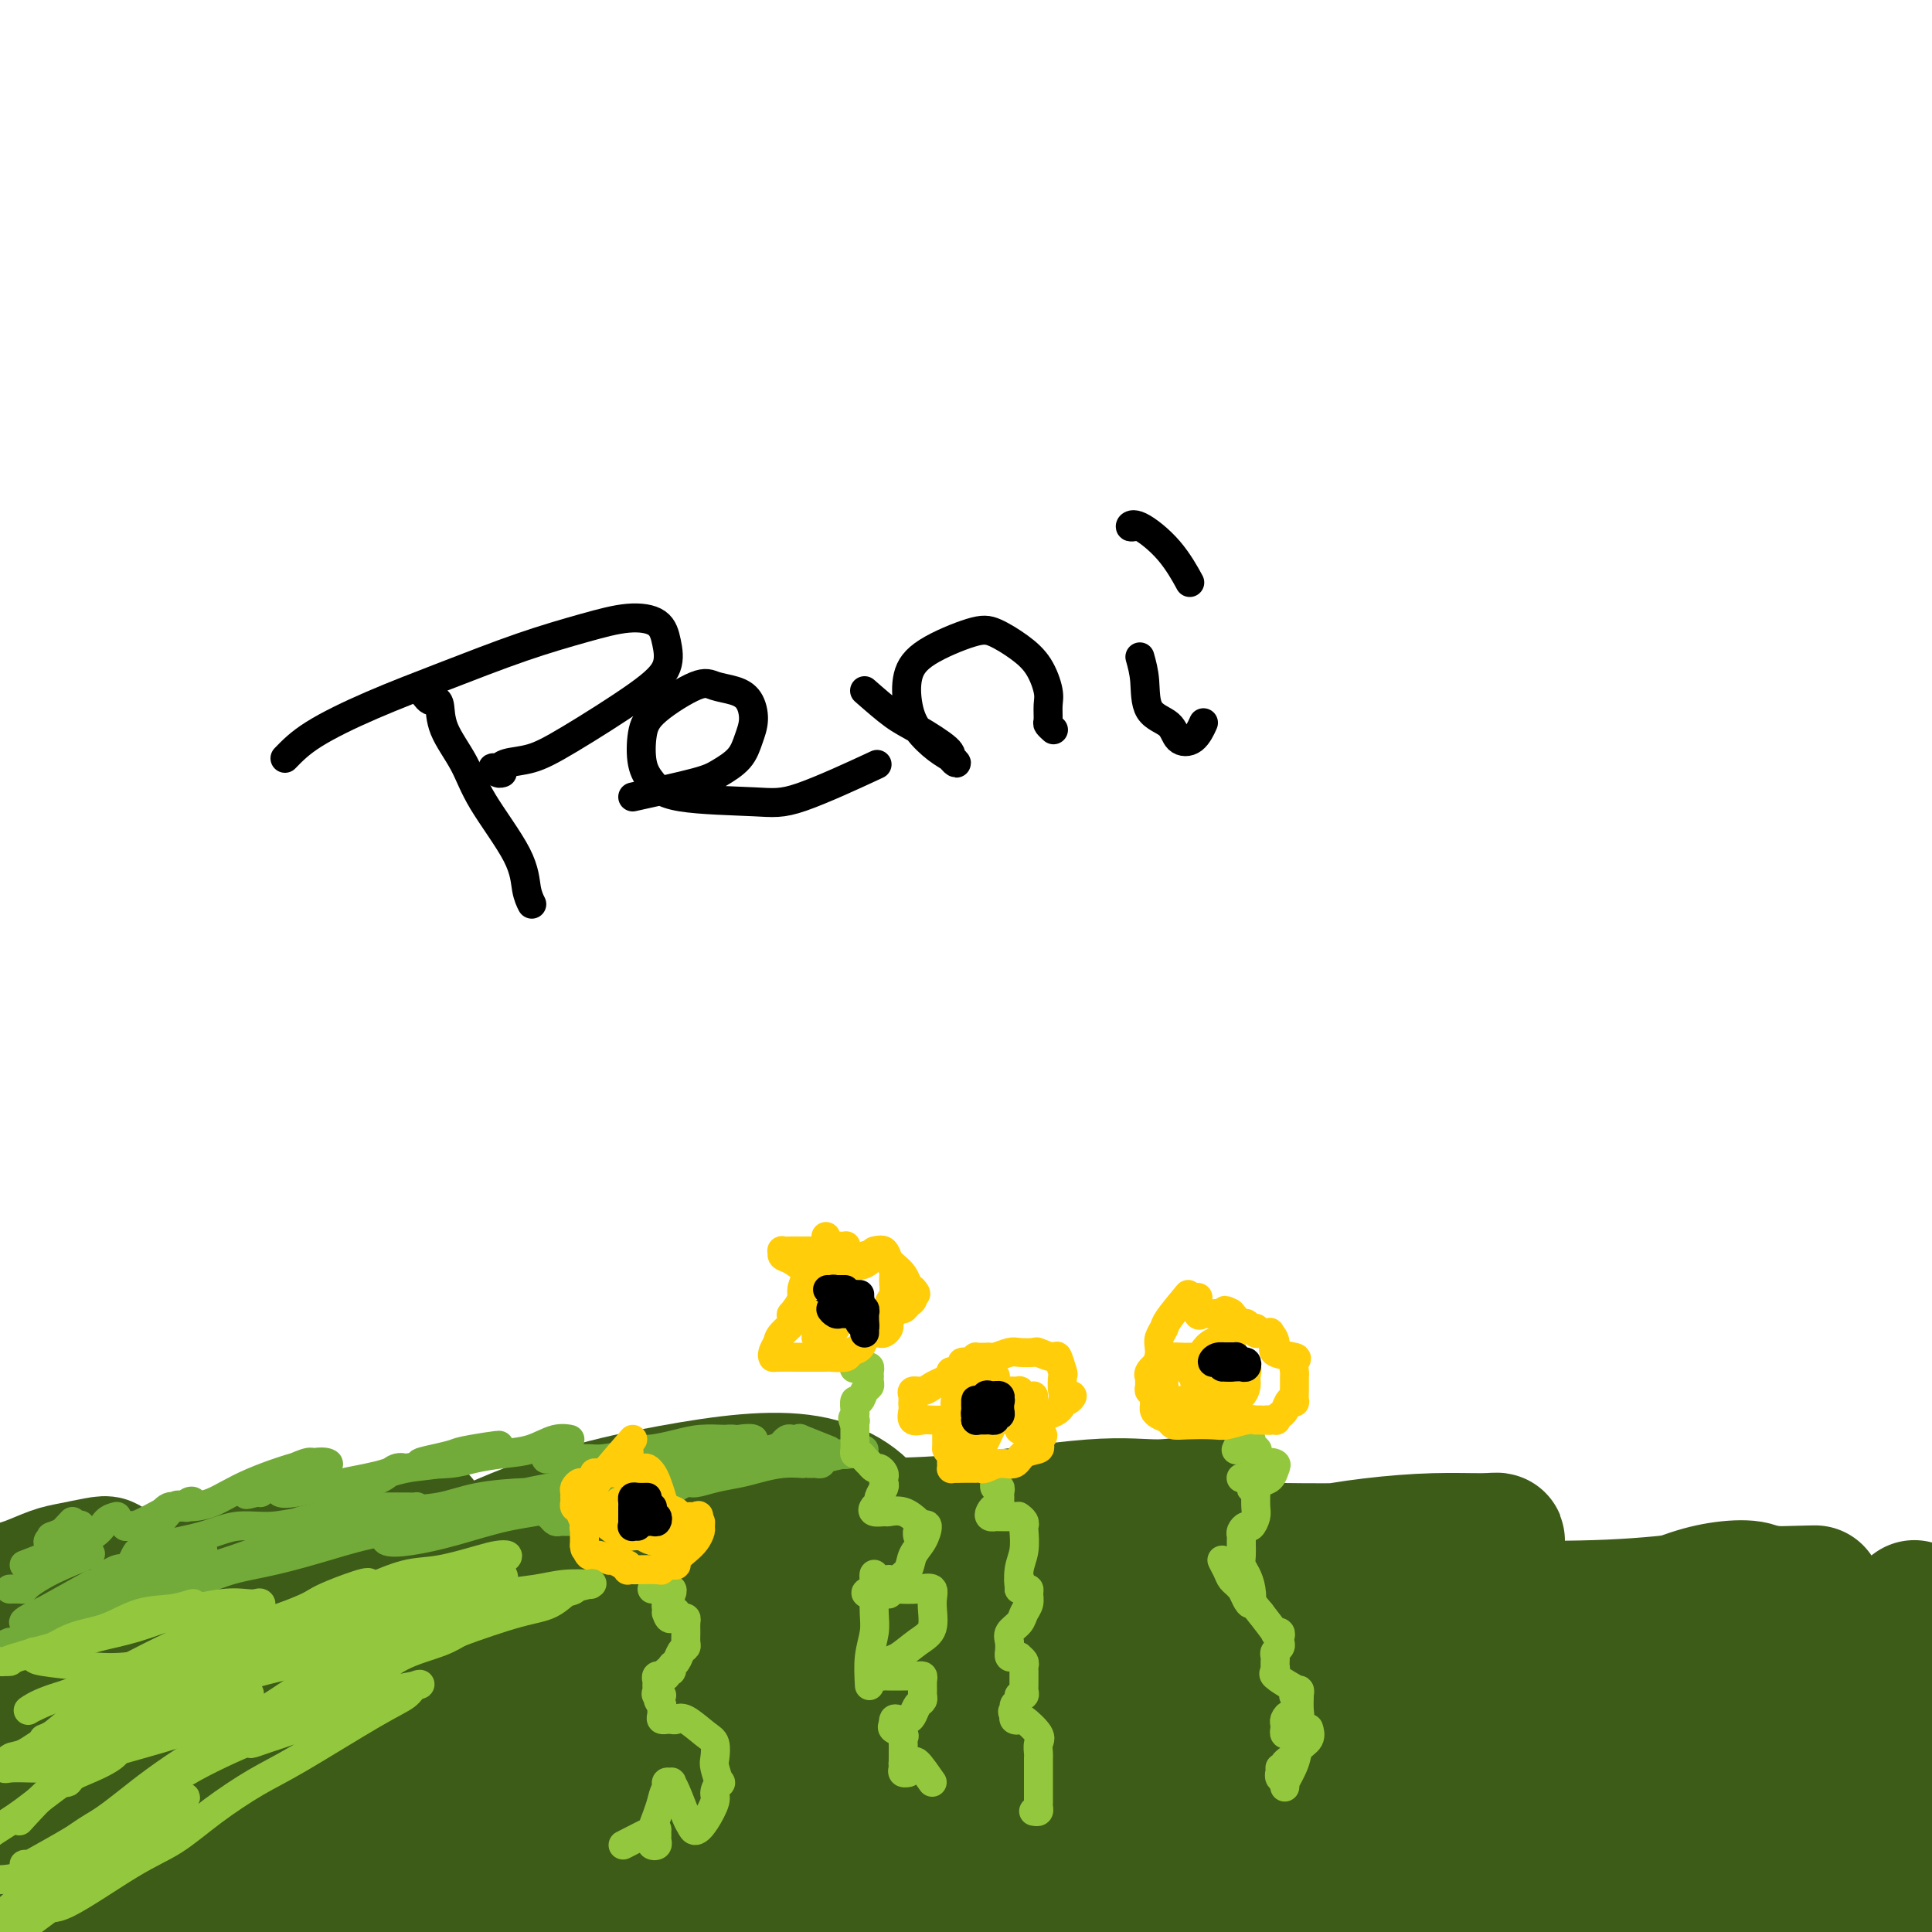<svg viewBox='0 0 400 400' version='1.1' xmlns='http://www.w3.org/2000/svg' xmlns:xlink='http://www.w3.org/1999/xlink'><g fill='none' stroke='#3D5C18' stroke-width='28' stroke-linecap='round' stroke-linejoin='round'><path d='M19,334c-0.206,-0.026 -0.413,-0.052 -1,0c-0.587,0.052 -1.555,0.182 -2,0c-0.445,-0.182 -0.366,-0.676 -1,-1c-0.634,-0.324 -1.979,-0.479 -3,-1c-1.021,-0.521 -1.716,-1.410 -3,-2c-1.284,-0.590 -3.155,-0.883 -4,-1c-0.845,-0.117 -0.664,-0.059 -1,0c-0.336,0.059 -1.188,0.117 -1,0c0.188,-0.117 1.415,-0.411 3,-1c1.585,-0.589 3.528,-1.473 5,-2c1.472,-0.527 2.474,-0.698 4,-1c1.526,-0.302 3.575,-0.736 5,-1c1.425,-0.264 2.224,-0.360 2,0c-0.224,0.360 -1.472,1.174 -2,2c-0.528,0.826 -0.337,1.665 -1,3c-0.663,1.335 -2.178,3.167 -3,4c-0.822,0.833 -0.949,0.667 -1,1c-0.051,0.333 -0.025,1.167 0,2'/><path d='M15,336c-0.795,2.092 -0.282,1.321 0,1c0.282,-0.321 0.332,-0.193 1,0c0.668,0.193 1.955,0.452 4,0c2.045,-0.452 4.848,-1.616 7,-3c2.152,-1.384 3.654,-2.988 7,-5c3.346,-2.012 8.537,-4.432 12,-6c3.463,-1.568 5.198,-2.285 7,-3c1.802,-0.715 3.671,-1.427 5,-2c1.329,-0.573 2.119,-1.005 2,-1c-0.119,0.005 -1.148,0.448 -2,1c-0.852,0.552 -1.526,1.213 -3,2c-1.474,0.787 -3.748,1.701 -6,3c-2.252,1.299 -4.483,2.985 -6,4c-1.517,1.015 -2.320,1.360 -3,2c-0.680,0.640 -1.238,1.576 -1,2c0.238,0.424 1.270,0.338 3,0c1.730,-0.338 4.157,-0.927 7,-2c2.843,-1.073 6.103,-2.631 9,-4c2.897,-1.369 5.432,-2.549 9,-4c3.568,-1.451 8.169,-3.173 11,-4c2.831,-0.827 3.891,-0.758 5,-1c1.109,-0.242 2.265,-0.794 3,-1c0.735,-0.206 1.048,-0.066 1,0c-0.048,0.066 -0.457,0.059 -1,1c-0.543,0.941 -1.219,2.830 -2,4c-0.781,1.170 -1.668,1.619 -2,2c-0.332,0.381 -0.108,0.693 0,1c0.108,0.307 0.101,0.608 0,1c-0.101,0.392 -0.296,0.875 0,1c0.296,0.125 1.085,-0.107 2,0c0.915,0.107 1.958,0.554 3,1'/><path d='M87,326c1.544,0.138 2.903,-0.015 6,0c3.097,0.015 7.933,0.200 11,0c3.067,-0.200 4.366,-0.786 6,-1c1.634,-0.214 3.604,-0.058 5,0c1.396,0.058 2.217,0.016 3,0c0.783,-0.016 1.528,-0.007 2,0c0.472,0.007 0.670,0.011 1,0c0.330,-0.011 0.792,-0.037 1,0c0.208,0.037 0.160,0.139 1,-1c0.840,-1.139 2.566,-3.517 4,-5c1.434,-1.483 2.577,-2.070 3,-3c0.423,-0.930 0.128,-2.204 0,-3c-0.128,-0.796 -0.089,-1.114 0,-1c0.089,0.114 0.226,0.661 0,1c-0.226,0.339 -0.816,0.471 1,1c1.816,0.529 6.036,1.455 10,2c3.964,0.545 7.671,0.708 12,1c4.329,0.292 9.282,0.714 14,1c4.718,0.286 9.203,0.438 17,0c7.797,-0.438 18.907,-1.464 26,-2c7.093,-0.536 10.169,-0.582 14,-1c3.831,-0.418 8.415,-1.209 13,-2'/><path d='M237,313c12.584,-1.017 9.046,-1.058 9,-1c-0.046,0.058 3.402,0.216 5,0c1.598,-0.216 1.347,-0.807 1,-1c-0.347,-0.193 -0.792,0.011 -1,0c-0.208,-0.011 -0.181,-0.239 -2,0c-1.819,0.239 -5.485,0.944 -9,1c-3.515,0.056 -6.879,-0.537 -14,0c-7.121,0.537 -18.000,2.203 -26,3c-8.000,0.797 -13.121,0.724 -18,1c-4.879,0.276 -9.516,0.901 -13,1c-3.484,0.099 -5.816,-0.328 -5,0c0.816,0.328 4.778,1.409 11,2c6.222,0.591 14.702,0.690 25,1c10.298,0.310 22.414,0.830 33,1c10.586,0.170 19.644,-0.011 27,0c7.356,0.011 13.011,0.213 19,0c5.989,-0.213 12.313,-0.842 17,-1c4.687,-0.158 7.736,0.156 10,0c2.264,-0.156 3.742,-0.782 4,-1c0.258,-0.218 -0.705,-0.026 -3,0c-2.295,0.026 -5.923,-0.112 -10,0c-4.077,0.112 -8.602,0.473 -13,1c-4.398,0.527 -8.668,1.219 -12,2c-3.332,0.781 -5.725,1.649 -8,2c-2.275,0.351 -4.431,0.183 -4,1c0.431,0.817 3.451,2.618 9,4c5.549,1.382 13.628,2.346 23,3c9.372,0.654 20.038,1.000 29,1c8.962,-0.000 16.221,-0.346 23,-1c6.779,-0.654 13.080,-1.615 17,-2c3.920,-0.385 5.460,-0.192 7,0'/><path d='M368,330c12.787,-0.328 6.754,-0.148 4,0c-2.754,0.148 -2.228,0.264 -5,1c-2.772,0.736 -8.842,2.093 -14,3c-5.158,0.907 -9.406,1.366 -13,2c-3.594,0.634 -6.535,1.444 -9,2c-2.465,0.556 -4.455,0.858 -6,1c-1.545,0.142 -2.646,0.126 -2,0c0.646,-0.126 3.038,-0.361 6,-1c2.962,-0.639 6.495,-1.683 10,-3c3.505,-1.317 6.981,-2.908 10,-4c3.019,-1.092 5.580,-1.684 8,-2c2.420,-0.316 4.701,-0.355 6,0c1.299,0.355 1.618,1.103 2,2c0.382,0.897 0.826,1.943 1,3c0.174,1.057 0.077,2.124 0,4c-0.077,1.876 -0.136,4.561 0,6c0.136,1.439 0.465,1.631 1,2c0.535,0.369 1.276,0.916 2,1c0.724,0.084 1.431,-0.294 2,0c0.569,0.294 1.001,1.260 4,0c2.999,-1.260 8.564,-4.747 12,-7c3.436,-2.253 4.743,-3.272 6,-4c1.257,-0.728 2.463,-1.165 3,-2c0.537,-0.835 0.404,-2.068 0,0c-0.404,2.068 -1.079,7.436 -2,12c-0.921,4.564 -2.089,8.325 -3,11c-0.911,2.675 -1.564,4.263 -2,6c-0.436,1.737 -0.656,3.621 -1,6c-0.344,2.379 -0.813,5.251 -1,7c-0.187,1.749 -0.094,2.374 0,3'/><path d='M387,379c-1.364,7.475 -0.275,3.664 0,2c0.275,-1.664 -0.266,-1.180 0,-3c0.266,-1.820 1.337,-5.945 2,-9c0.663,-3.055 0.917,-5.041 1,-7c0.083,-1.959 -0.005,-3.891 0,-6c0.005,-2.109 0.102,-4.393 0,-5c-0.102,-0.607 -0.403,0.464 0,0c0.403,-0.464 1.510,-2.462 0,0c-1.510,2.462 -5.638,9.385 -9,15c-3.362,5.615 -5.959,9.921 -8,13c-2.041,3.079 -3.527,4.932 -5,7c-1.473,2.068 -2.933,4.350 -4,6c-1.067,1.650 -1.740,2.667 -2,3c-0.260,0.333 -0.108,-0.017 0,0c0.108,0.017 0.172,0.401 0,0c-0.172,-0.401 -0.579,-1.588 -1,-3c-0.421,-1.412 -0.855,-3.050 -1,-9c-0.145,-5.950 -0.003,-16.211 0,-22c0.003,-5.789 -0.135,-7.104 0,-8c0.135,-0.896 0.542,-1.372 0,-2c-0.542,-0.628 -2.034,-1.408 -3,-1c-0.966,0.408 -1.407,2.004 -4,6c-2.593,3.996 -7.340,10.394 -11,16c-3.660,5.606 -6.234,10.421 -8,13c-1.766,2.579 -2.726,2.921 -4,4c-1.274,1.079 -2.864,2.894 -4,4c-1.136,1.106 -1.820,1.503 -2,2c-0.180,0.497 0.144,1.095 0,0c-0.144,-1.095 -0.755,-3.884 -1,-8c-0.245,-4.116 -0.122,-9.558 0,-15'/><path d='M323,372c-0.026,-8.142 0.410,-16.995 1,-22c0.590,-5.005 1.333,-6.160 1,-6c-0.333,0.160 -1.742,1.636 -2,2c-0.258,0.364 0.636,-0.384 -2,4c-2.636,4.384 -8.801,13.900 -12,19c-3.199,5.100 -3.431,5.784 -4,7c-0.569,1.216 -1.473,2.965 -2,4c-0.527,1.035 -0.675,1.355 -1,2c-0.325,0.645 -0.826,1.616 -1,2c-0.174,0.384 -0.022,0.183 0,-1c0.022,-1.183 -0.085,-3.346 0,-8c0.085,-4.654 0.361,-11.797 1,-18c0.639,-6.203 1.641,-11.466 2,-15c0.359,-3.534 0.077,-5.339 0,-6c-0.077,-0.661 0.053,-0.176 0,0c-0.053,0.176 -0.288,0.045 -2,2c-1.712,1.955 -4.902,5.997 -11,14c-6.098,8.003 -15.106,19.967 -20,26c-4.894,6.033 -5.675,6.135 -7,7c-1.325,0.865 -3.194,2.491 -5,4c-1.806,1.509 -3.549,2.899 -5,4c-1.451,1.101 -2.611,1.913 -3,2c-0.389,0.087 -0.006,-0.550 0,-3c0.006,-2.450 -0.364,-6.712 0,-12c0.364,-5.288 1.461,-11.603 2,-16c0.539,-4.397 0.520,-6.877 0,-9c-0.520,-2.123 -1.541,-3.889 -3,-5c-1.459,-1.111 -3.354,-1.568 -5,-2c-1.646,-0.432 -3.042,-0.838 -5,-1c-1.958,-0.162 -4.479,-0.081 -7,0'/><path d='M233,347c-3.206,-0.629 -2.721,-0.703 -8,4c-5.279,4.703 -16.322,14.181 -24,21c-7.678,6.819 -11.992,10.978 -15,14c-3.008,3.022 -4.711,4.907 -6,6c-1.289,1.093 -2.163,1.394 -3,2c-0.837,0.606 -1.635,1.518 -2,1c-0.365,-0.518 -0.296,-2.464 0,-6c0.296,-3.536 0.818,-8.660 1,-14c0.182,-5.340 0.022,-10.894 0,-15c-0.022,-4.106 0.093,-6.764 0,-9c-0.093,-2.236 -0.393,-4.050 -1,-5c-0.607,-0.950 -1.520,-1.035 -3,-1c-1.480,0.035 -3.526,0.192 -6,1c-2.474,0.808 -5.377,2.269 -10,5c-4.623,2.731 -10.964,6.734 -16,10c-5.036,3.266 -8.765,5.796 -13,8c-4.235,2.204 -8.977,4.083 -13,6c-4.023,1.917 -7.326,3.871 -10,5c-2.674,1.129 -4.718,1.434 -6,2c-1.282,0.566 -1.801,1.392 -2,0c-0.199,-1.392 -0.076,-5.004 0,-9c0.076,-3.996 0.105,-8.378 0,-12c-0.105,-3.622 -0.346,-6.485 -1,-8c-0.654,-1.515 -1.722,-1.682 -5,-2c-3.278,-0.318 -8.765,-0.789 -13,-1c-4.235,-0.211 -7.218,-0.164 -10,0c-2.782,0.164 -5.364,0.444 -8,1c-2.636,0.556 -5.325,1.386 -10,3c-4.675,1.614 -11.336,4.011 -16,6c-4.664,1.989 -7.333,3.568 -10,5c-2.667,1.432 -5.334,2.716 -8,4'/><path d='M15,369c-7.713,3.166 -4.995,2.082 -4,2c0.995,-0.082 0.266,0.837 0,1c-0.266,0.163 -0.070,-0.429 0,-1c0.070,-0.571 0.012,-1.119 0,-2c-0.012,-0.881 0.021,-2.094 0,-3c-0.021,-0.906 -0.096,-1.504 -1,-3c-0.904,-1.496 -2.638,-3.890 -4,-5c-1.362,-1.110 -2.351,-0.936 -3,-1c-0.649,-0.064 -0.958,-0.366 -1,0c-0.042,0.366 0.185,1.399 0,1c-0.185,-0.399 -0.780,-2.230 -1,2c-0.220,4.230 -0.064,14.522 0,22c0.064,7.478 0.037,12.144 1,16c0.963,3.856 2.916,6.903 4,9c1.084,2.097 1.297,3.245 3,5c1.703,1.755 4.894,4.119 7,5c2.106,0.881 3.127,0.280 5,0c1.873,-0.280 4.598,-0.238 7,-3c2.402,-2.762 4.482,-8.326 6,-14c1.518,-5.674 2.473,-11.457 3,-19c0.527,-7.543 0.625,-16.845 0,-21c-0.625,-4.155 -1.974,-3.163 -3,-4c-1.026,-0.837 -1.730,-3.502 -3,-5c-1.270,-1.498 -3.108,-1.829 -5,-2c-1.892,-0.171 -3.840,-0.183 -5,0c-1.160,0.183 -1.533,0.560 -2,3c-0.467,2.440 -1.028,6.944 -1,12c0.028,5.056 0.647,10.665 2,15c1.353,4.335 3.441,7.398 7,10c3.559,2.602 8.588,4.743 13,6c4.412,1.257 8.206,1.628 12,2'/><path d='M52,397c6.017,1.448 8.561,1.069 12,1c3.439,-0.069 7.775,0.172 13,-5c5.225,-5.172 11.340,-15.756 13,-23c1.660,-7.244 -1.134,-11.147 -4,-14c-2.866,-2.853 -5.804,-4.656 -9,-6c-3.196,-1.344 -6.649,-2.230 -10,-3c-3.351,-0.770 -6.599,-1.423 -12,-1c-5.401,0.423 -12.956,1.923 -18,6c-5.044,4.077 -7.579,10.733 -9,17c-1.421,6.267 -1.730,12.147 -1,16c0.730,3.853 2.497,5.679 6,8c3.503,2.321 8.741,5.138 17,6c8.259,0.862 19.538,-0.232 33,-4c13.462,-3.768 29.105,-10.209 43,-18c13.895,-7.791 26.041,-16.930 35,-25c8.959,-8.070 14.732,-15.071 18,-21c3.268,-5.929 4.031,-10.786 2,-15c-2.031,-4.214 -6.856,-7.784 -14,-9c-7.144,-1.216 -16.606,-0.076 -28,2c-11.394,2.076 -24.719,5.089 -41,13c-16.281,7.911 -35.516,20.721 -47,30c-11.484,9.279 -15.216,15.026 -18,21c-2.784,5.974 -4.621,12.174 -5,17c-0.379,4.826 0.698,8.279 3,11c2.302,2.721 5.827,4.711 8,6c2.173,1.289 2.995,1.878 14,1c11.005,-0.878 32.195,-3.224 47,-8c14.805,-4.776 23.226,-11.981 31,-18c7.774,-6.019 14.901,-10.851 20,-17c5.099,-6.149 8.171,-13.614 9,-18c0.829,-4.386 -0.586,-5.693 -2,-7'/><path d='M158,340c-1.608,-2.077 -4.629,-3.768 -8,-5c-3.371,-1.232 -7.094,-2.003 -15,-2c-7.906,0.003 -19.997,0.782 -31,2c-11.003,1.218 -20.918,2.877 -31,8c-10.082,5.123 -20.331,13.712 -25,21c-4.669,7.288 -3.757,13.275 -3,20c0.757,6.725 1.359,14.186 6,21c4.641,6.814 13.321,12.980 22,16c8.679,3.020 17.358,2.893 28,2c10.642,-0.893 23.249,-2.553 34,-6c10.751,-3.447 19.647,-8.683 28,-15c8.353,-6.317 16.165,-13.716 21,-20c4.835,-6.284 6.695,-11.452 6,-16c-0.695,-4.548 -3.945,-8.477 -8,-11c-4.055,-2.523 -8.917,-3.641 -17,-4c-8.083,-0.359 -19.388,0.039 -29,0c-9.612,-0.039 -17.530,-0.516 -29,2c-11.470,2.516 -26.493,8.025 -35,11c-8.507,2.975 -10.497,3.417 -13,5c-2.503,1.583 -5.518,4.308 -8,8c-2.482,3.692 -4.432,8.351 -6,13c-1.568,4.649 -2.753,9.289 -1,13c1.753,3.711 6.444,6.492 10,8c3.556,1.508 5.977,1.742 13,2c7.023,0.258 18.649,0.538 30,-1c11.351,-1.538 22.428,-4.896 37,-12c14.572,-7.104 32.639,-17.953 44,-25c11.361,-7.047 16.014,-10.291 19,-13c2.986,-2.709 4.304,-4.883 5,-7c0.696,-2.117 0.770,-4.176 -2,-6c-2.770,-1.824 -8.385,-3.412 -14,-5'/><path d='M186,344c-11.807,-0.646 -34.326,0.240 -51,3c-16.674,2.760 -27.505,7.393 -38,13c-10.495,5.607 -20.654,12.187 -28,18c-7.346,5.813 -11.877,10.858 -13,17c-1.123,6.142 1.164,13.380 4,17c2.836,3.620 6.223,3.623 13,5c6.777,1.377 16.946,4.127 30,5c13.054,0.873 28.995,-0.130 41,-2c12.005,-1.870 20.074,-4.608 34,-12c13.926,-7.392 33.709,-19.438 46,-28c12.291,-8.562 17.088,-13.641 21,-18c3.912,-4.359 6.937,-7.998 9,-10c2.063,-2.002 3.165,-2.367 0,-3c-3.165,-0.633 -10.595,-1.533 -19,-2c-8.405,-0.467 -17.784,-0.500 -29,1c-11.216,1.500 -24.269,4.531 -35,8c-10.731,3.469 -19.140,7.374 -26,11c-6.860,3.626 -12.170,6.972 -16,13c-3.830,6.028 -6.179,14.738 -7,20c-0.821,5.262 -0.113,7.077 4,9c4.113,1.923 11.633,3.952 20,6c8.367,2.048 17.582,4.113 34,1c16.418,-3.113 40.038,-11.404 55,-18c14.962,-6.596 21.267,-11.498 27,-16c5.733,-4.502 10.893,-8.604 13,-13c2.107,-4.396 1.161,-9.085 0,-13c-1.161,-3.915 -2.538,-7.054 -10,-9c-7.462,-1.946 -21.011,-2.697 -32,-2c-10.989,0.697 -19.420,2.841 -27,6c-7.580,3.159 -14.309,7.331 -20,12c-5.691,4.669 -10.346,9.834 -15,15'/><path d='M171,378c-4.232,6.209 -7.312,14.232 -8,19c-0.688,4.768 1.015,6.281 3,8c1.985,1.719 4.251,3.644 10,5c5.749,1.356 14.982,2.144 25,2c10.018,-0.144 20.821,-1.220 35,-7c14.179,-5.780 31.733,-16.265 41,-23c9.267,-6.735 10.247,-9.719 11,-13c0.753,-3.281 1.278,-6.860 1,-9c-0.278,-2.140 -1.358,-2.843 -3,-4c-1.642,-1.157 -3.844,-2.770 -9,-4c-5.156,-1.230 -13.266,-2.079 -20,-1c-6.734,1.079 -12.092,4.084 -19,9c-6.908,4.916 -15.366,11.741 -22,18c-6.634,6.259 -11.442,11.952 -14,17c-2.558,5.048 -2.864,9.452 -2,12c0.864,2.548 2.899,3.239 9,4c6.101,0.761 16.268,1.590 28,0c11.732,-1.590 25.028,-5.599 36,-10c10.972,-4.401 19.619,-9.194 26,-14c6.381,-4.806 10.498,-9.627 12,-12c1.502,-2.373 0.391,-2.300 0,-3c-0.391,-0.700 -0.063,-2.175 -3,-3c-2.937,-0.825 -9.140,-1.002 -14,-1c-4.860,0.002 -8.378,0.182 -12,1c-3.622,0.818 -7.346,2.274 -11,5c-3.654,2.726 -7.236,6.721 -9,10c-1.764,3.279 -1.710,5.843 -2,8c-0.290,2.157 -0.923,3.908 2,6c2.923,2.092 9.402,4.525 15,6c5.598,1.475 10.314,1.993 16,1c5.686,-0.993 12.343,-3.496 19,-6'/><path d='M312,399c7.800,-5.603 17.801,-16.612 22,-24c4.199,-7.388 2.597,-11.156 2,-14c-0.597,-2.844 -0.189,-4.764 -1,-6c-0.811,-1.236 -2.840,-1.788 -6,-2c-3.160,-0.212 -7.451,-0.084 -11,0c-3.549,0.084 -6.355,0.124 -11,5c-4.645,4.876 -11.127,14.588 -14,20c-2.873,5.412 -2.135,6.523 -1,8c1.135,1.477 2.667,3.319 5,5c2.333,1.681 5.467,3.201 10,5c4.533,1.799 10.467,3.878 15,5c4.533,1.122 7.667,1.289 11,1c3.333,-0.289 6.867,-1.033 11,-3c4.133,-1.967 8.867,-5.158 13,-8c4.133,-2.842 7.666,-5.336 11,-9c3.334,-3.664 6.468,-8.497 8,-11c1.532,-2.503 1.462,-2.675 1,-3c-0.462,-0.325 -1.315,-0.801 -3,-1c-1.685,-0.199 -4.201,-0.120 -8,1c-3.799,1.120 -8.880,3.283 -12,5c-3.120,1.717 -4.279,2.989 -5,5c-0.721,2.011 -1.005,4.763 -1,7c0.005,2.237 0.298,3.961 0,6c-0.298,2.039 -1.188,4.392 0,6c1.188,1.608 4.455,2.469 7,3c2.545,0.531 4.366,0.731 7,0c2.634,-0.731 6.079,-2.395 10,-5c3.921,-2.605 8.319,-6.152 12,-10c3.681,-3.848 6.645,-7.998 8,-10c1.355,-2.002 1.101,-1.858 1,-2c-0.101,-0.142 -0.051,-0.571 0,-1'/><path d='M393,372c1.372,-1.962 0.302,-0.367 -1,1c-1.302,1.367 -2.835,2.505 -5,5c-2.165,2.495 -4.962,6.347 -7,9c-2.038,2.653 -3.318,4.108 -4,6c-0.682,1.892 -0.766,4.222 -1,6c-0.234,1.778 -0.618,3.006 0,4c0.618,0.994 2.237,1.756 4,2c1.763,0.244 3.671,-0.030 6,-1c2.329,-0.970 5.081,-2.635 8,-5c2.919,-2.365 6.005,-5.431 9,-8c2.995,-2.569 5.898,-4.640 8,-7c2.102,-2.360 3.403,-5.009 4,-6c0.597,-0.991 0.491,-0.325 0,0c-0.491,0.325 -1.368,0.310 -2,0c-0.632,-0.310 -1.021,-0.914 -3,0c-1.979,0.914 -5.550,3.346 -8,5c-2.450,1.654 -3.780,2.531 -5,4c-1.220,1.469 -2.329,3.531 -3,5c-0.671,1.469 -0.904,2.344 -1,3c-0.096,0.656 -0.055,1.094 0,1c0.055,-0.094 0.126,-0.720 0,-2c-0.126,-1.280 -0.447,-3.213 -2,-9c-1.553,-5.787 -4.337,-15.427 -6,-20c-1.663,-4.573 -2.206,-4.080 -4,-5c-1.794,-0.920 -4.840,-3.252 -8,-5c-3.160,-1.748 -6.435,-2.912 -10,-4c-3.565,-1.088 -7.421,-2.101 -12,-3c-4.579,-0.899 -9.880,-1.686 -13,-2c-3.120,-0.314 -4.060,-0.157 -5,0'/><path d='M332,346c-4.719,-0.774 -1.517,-0.207 -1,0c0.517,0.207 -1.653,0.056 -3,0c-1.347,-0.056 -1.872,-0.016 -4,0c-2.128,0.016 -5.860,0.008 -9,0c-3.140,-0.008 -5.688,-0.016 -9,0c-3.312,0.016 -7.386,0.057 -11,0c-3.614,-0.057 -6.766,-0.211 -13,0c-6.234,0.211 -15.551,0.789 -22,1c-6.449,0.211 -10.032,0.057 -14,0c-3.968,-0.057 -8.321,-0.015 -13,0c-4.679,0.015 -9.685,0.003 -14,0c-4.315,-0.003 -7.938,0.002 -13,0c-5.062,-0.002 -11.564,-0.011 -16,0c-4.436,0.011 -6.808,0.042 -10,0c-3.192,-0.042 -7.204,-0.158 -11,0c-3.796,0.158 -7.376,0.588 -12,1c-4.624,0.412 -10.293,0.805 -14,1c-3.707,0.195 -5.454,0.192 -8,0c-2.546,-0.192 -5.891,-0.573 -9,-1c-3.109,-0.427 -5.981,-0.899 -9,-1c-3.019,-0.101 -6.183,0.168 -11,0c-4.817,-0.168 -11.286,-0.774 -16,-1c-4.714,-0.226 -7.675,-0.073 -11,0c-3.325,0.073 -7.016,0.065 -10,0c-2.984,-0.065 -5.261,-0.187 -9,0c-3.739,0.187 -8.940,0.682 -12,1c-3.060,0.318 -3.977,0.458 -5,1c-1.023,0.542 -2.150,1.485 -3,2c-0.850,0.515 -1.421,0.600 -1,1c0.421,0.400 1.835,1.114 4,2c2.165,0.886 5.083,1.943 8,3'/><path d='M51,356c1.833,1.000 0.917,0.500 0,0'/></g>
<g fill='none' stroke='#73AB3A' stroke-width='6' stroke-linecap='round' stroke-linejoin='round'><path d='M2,329c0.737,-0.012 1.474,-0.025 2,0c0.526,0.025 0.843,0.087 1,0c0.157,-0.087 0.156,-0.322 1,-1c0.844,-0.678 2.535,-1.798 5,-3c2.465,-1.202 5.704,-2.486 7,-3c1.296,-0.514 0.648,-0.257 0,0'/><path d='M5,324c2.079,-0.801 4.158,-1.602 5,-2c0.842,-0.398 0.447,-0.394 2,-1c1.553,-0.606 5.056,-1.822 7,-3c1.944,-1.178 2.331,-2.317 3,-3c0.669,-0.683 1.620,-0.909 2,-1c0.380,-0.091 0.190,-0.045 0,0'/><path d='M15,315c-1.536,1.656 -3.073,3.312 -4,4c-0.927,0.688 -1.246,0.408 -1,0c0.246,-0.408 1.056,-0.944 1,-1c-0.056,-0.056 -0.976,0.370 0,0c0.976,-0.370 3.850,-1.534 5,-2c1.150,-0.466 0.575,-0.233 0,0'/><path d='M31,318c1.955,-2.552 3.911,-5.104 5,-6c1.089,-0.896 1.313,-0.137 1,0c-0.313,0.137 -1.161,-0.348 -2,0c-0.839,0.348 -1.668,1.528 -2,2c-0.332,0.472 -0.166,0.236 0,0'/><path d='M31,318c-1.023,-0.844 -2.047,-1.688 -3,-2c-0.953,-0.312 -1.836,-0.093 -2,0c-0.164,0.093 0.389,0.060 1,0c0.611,-0.060 1.278,-0.147 3,-1c1.722,-0.853 4.497,-2.474 6,-3c1.503,-0.526 1.735,0.041 2,0c0.265,-0.041 0.565,-0.690 1,-1c0.435,-0.310 1.005,-0.279 1,0c-0.005,0.279 -0.586,0.807 -1,1c-0.414,0.193 -0.661,0.051 -1,0c-0.339,-0.051 -0.769,-0.011 -1,0c-0.231,0.011 -0.263,-0.008 0,0c0.263,0.008 0.821,0.045 2,0c1.179,-0.045 2.980,-0.170 5,-1c2.020,-0.830 4.261,-2.365 8,-4c3.739,-1.635 8.976,-3.369 12,-4c3.024,-0.631 3.834,-0.159 4,0c0.166,0.159 -0.311,0.003 -1,0c-0.689,-0.003 -1.590,0.145 -2,0c-0.410,-0.145 -0.330,-0.585 -2,0c-1.670,0.585 -5.089,2.195 -7,3c-1.911,0.805 -2.313,0.804 -3,1c-0.687,0.196 -1.658,0.589 -2,1c-0.342,0.411 -0.054,0.842 0,1c0.054,0.158 -0.128,0.045 0,0c0.128,-0.045 0.564,-0.023 1,0'/><path d='M52,309c-2.291,0.911 -0.020,0.188 1,0c1.020,-0.188 0.787,0.160 1,0c0.213,-0.160 0.870,-0.828 2,-1c1.130,-0.172 2.732,0.150 4,0c1.268,-0.150 2.202,-0.773 3,-1c0.798,-0.227 1.461,-0.057 2,0c0.539,0.057 0.954,0.000 1,0c0.046,-0.000 -0.277,0.056 -1,0c-0.723,-0.056 -1.847,-0.224 -3,0c-1.153,0.224 -2.336,0.842 -3,1c-0.664,0.158 -0.808,-0.143 -1,0c-0.192,0.143 -0.432,0.729 0,1c0.432,0.271 1.536,0.228 3,0c1.464,-0.228 3.288,-0.639 5,-1c1.712,-0.361 3.311,-0.671 5,-1c1.689,-0.329 3.466,-0.678 5,-1c1.534,-0.322 2.823,-0.615 4,-1c1.177,-0.385 2.240,-0.860 3,-1c0.760,-0.140 1.217,0.054 1,0c-0.217,-0.054 -1.106,-0.356 -2,0c-0.894,0.356 -1.792,1.370 -3,2c-1.208,0.630 -2.727,0.874 -4,1c-1.273,0.126 -2.300,0.132 -2,0c0.300,-0.132 1.929,-0.403 4,-1c2.071,-0.597 4.586,-1.521 7,-2c2.414,-0.479 4.727,-0.514 7,-1c2.273,-0.486 4.507,-1.425 6,-2c1.493,-0.575 2.247,-0.788 3,-1'/><path d='M100,300c7.169,-1.441 1.092,-0.543 -2,0c-3.092,0.543 -3.200,0.731 -4,1c-0.800,0.269 -2.291,0.619 -4,1c-1.709,0.381 -3.634,0.794 -3,1c0.634,0.206 3.828,0.205 6,0c2.172,-0.205 3.323,-0.615 5,-1c1.677,-0.385 3.881,-0.745 6,-1c2.119,-0.255 4.152,-0.405 6,-1c1.848,-0.595 3.512,-1.635 5,-2c1.488,-0.365 2.799,-0.057 3,0c0.201,0.057 -0.707,-0.139 -1,0c-0.293,0.139 0.029,0.612 0,1c-0.029,0.388 -0.409,0.693 -1,1c-0.591,0.307 -1.395,0.618 -2,1c-0.605,0.382 -1.012,0.834 -1,1c0.012,0.166 0.444,0.044 1,0c0.556,-0.044 1.238,-0.011 2,0c0.762,0.011 1.605,0.000 2,0c0.395,-0.000 0.340,0.010 1,0c0.660,-0.010 2.033,-0.041 3,0c0.967,0.041 1.527,0.155 3,0c1.473,-0.155 3.858,-0.580 5,-1c1.142,-0.420 1.041,-0.834 1,-1c-0.041,-0.166 -0.020,-0.083 0,0'/><path d='M131,300c2.755,-0.306 0.644,-0.072 0,0c-0.644,0.072 0.180,-0.019 1,0c0.820,0.019 1.636,0.149 3,0c1.364,-0.149 3.277,-0.576 5,-1c1.723,-0.424 3.255,-0.844 5,-1c1.745,-0.156 3.704,-0.050 5,0c1.296,0.050 1.929,0.042 2,0c0.071,-0.042 -0.420,-0.117 -2,0c-1.580,0.117 -4.250,0.428 -6,1c-1.750,0.572 -2.579,1.407 -4,2c-1.421,0.593 -3.434,0.943 -4,1c-0.566,0.057 0.314,-0.181 1,0c0.686,0.181 1.178,0.780 2,1c0.822,0.220 1.973,0.060 3,0c1.027,-0.060 1.928,-0.019 3,0c1.072,0.019 2.313,0.015 3,0c0.687,-0.015 0.820,-0.042 0,0c-0.820,0.042 -2.592,0.153 -4,0c-1.408,-0.153 -2.451,-0.570 -3,-1c-0.549,-0.430 -0.602,-0.872 0,-1c0.602,-0.128 1.860,0.057 2,0c0.140,-0.057 -0.839,-0.355 1,-1c1.839,-0.645 6.495,-1.635 9,-2c2.505,-0.365 2.859,-0.104 3,0c0.141,0.104 0.071,0.052 0,0'/><path d='M156,303c-6.181,-0.152 -12.361,-0.304 -16,0c-3.639,0.304 -4.736,1.064 -9,2c-4.264,0.936 -11.696,2.048 -17,3c-5.304,0.952 -8.481,1.745 -12,3c-3.519,1.255 -7.381,2.972 -11,4c-3.619,1.028 -6.997,1.365 -9,2c-2.003,0.635 -2.632,1.567 -2,2c0.632,0.433 2.526,0.368 5,0c2.474,-0.368 5.529,-1.037 9,-2c3.471,-0.963 7.358,-2.219 11,-3c3.642,-0.781 7.039,-1.085 10,-2c2.961,-0.915 5.488,-2.439 6,-3c0.512,-0.561 -0.989,-0.157 -2,0c-1.011,0.157 -1.532,0.069 -3,0c-1.468,-0.069 -3.883,-0.117 -7,0c-3.117,0.117 -6.937,0.399 -10,1c-3.063,0.601 -5.371,1.520 -8,2c-2.629,0.480 -5.580,0.522 -8,1c-2.420,0.478 -4.308,1.394 -6,2c-1.692,0.606 -3.187,0.902 -4,1c-0.813,0.098 -0.943,-0.002 -1,0c-0.057,0.002 -0.042,0.106 1,0c1.042,-0.106 3.112,-0.421 5,-1c1.888,-0.579 3.596,-1.423 5,-2c1.404,-0.577 2.506,-0.887 3,-1c0.494,-0.113 0.380,-0.030 0,0c-0.380,0.030 -1.025,0.008 -2,0c-0.975,-0.008 -2.278,-0.002 -4,0c-1.722,0.002 -3.861,0.001 -6,0'/><path d='M74,312c-3.454,0.410 -6.087,1.434 -8,2c-1.913,0.566 -3.104,0.675 -4,1c-0.896,0.325 -1.497,0.868 -2,1c-0.503,0.132 -0.906,-0.146 -1,0c-0.094,0.146 0.123,0.715 1,1c0.877,0.285 2.414,0.285 4,0c1.586,-0.285 3.221,-0.857 4,-1c0.779,-0.143 0.703,0.142 1,0c0.297,-0.142 0.969,-0.712 0,-1c-0.969,-0.288 -3.578,-0.295 -6,0c-2.422,0.295 -4.656,0.891 -7,1c-2.344,0.109 -4.799,-0.270 -7,0c-2.201,0.270 -4.149,1.190 -7,2c-2.851,0.810 -6.606,1.509 -9,2c-2.394,0.491 -3.426,0.774 -4,1c-0.574,0.226 -0.689,0.397 -1,1c-0.311,0.603 -0.818,1.640 -1,2c-0.182,0.360 -0.038,0.045 1,0c1.038,-0.045 2.972,0.180 5,0c2.028,-0.180 4.151,-0.766 5,-1c0.849,-0.234 0.425,-0.117 0,0'/><path d='M42,321c-5.728,1.676 -11.457,3.352 -14,4c-2.543,0.648 -1.901,0.268 -2,0c-0.099,-0.268 -0.941,-0.426 -2,0c-1.059,0.426 -2.336,1.435 -3,2c-0.664,0.565 -0.717,0.687 -1,1c-0.283,0.313 -0.798,0.816 -1,1c-0.202,0.184 -0.093,0.050 1,0c1.093,-0.050 3.169,-0.014 4,0c0.831,0.014 0.415,0.007 0,0'/><path d='M28,328c-5.462,1.612 -10.924,3.224 -13,4c-2.076,0.776 -0.766,0.716 -1,1c-0.234,0.284 -2.011,0.911 -3,1c-0.989,0.089 -1.189,-0.361 -1,0c0.189,0.361 0.768,1.532 1,2c0.232,0.468 0.116,0.234 0,0'/><path d='M19,328c-3.624,2.022 -7.249,4.044 -9,5c-1.751,0.956 -1.629,0.847 -2,1c-0.371,0.153 -1.235,0.569 -2,1c-0.765,0.431 -1.430,0.876 -1,1c0.430,0.124 1.956,-0.072 3,0c1.044,0.072 1.607,0.412 3,0c1.393,-0.412 3.616,-1.575 5,-2c1.384,-0.425 1.929,-0.110 2,0c0.071,0.110 -0.331,0.017 -1,0c-0.669,-0.017 -1.605,0.041 -2,0c-0.395,-0.041 -0.250,-0.182 -1,0c-0.750,0.182 -2.397,0.688 -3,1c-0.603,0.312 -0.162,0.430 0,1c0.162,0.570 0.046,1.591 0,2c-0.046,0.409 -0.023,0.204 0,0'/><path d='M2,340c-0.896,0.376 -1.793,0.751 -2,1c-0.207,0.249 0.275,0.371 1,0c0.725,-0.371 1.692,-1.235 4,-2c2.308,-0.765 5.957,-1.432 10,-3c4.043,-1.568 8.479,-4.038 13,-6c4.521,-1.962 9.128,-3.417 14,-5c4.872,-1.583 10.009,-3.293 15,-5c4.991,-1.707 9.835,-3.411 12,-4c2.165,-0.589 1.651,-0.065 1,0c-0.651,0.065 -1.440,-0.330 -3,0c-1.560,0.330 -3.891,1.384 -8,3c-4.109,1.616 -9.995,3.792 -14,5c-4.005,1.208 -6.128,1.447 -8,2c-1.872,0.553 -3.494,1.419 -5,2c-1.506,0.581 -2.896,0.878 -3,1c-0.104,0.122 1.079,0.070 2,0c0.921,-0.070 1.579,-0.159 2,0c0.421,0.159 0.605,0.564 2,0c1.395,-0.564 4.002,-2.099 6,-3c1.998,-0.901 3.389,-1.170 6,-2c2.611,-0.830 6.444,-2.223 9,-3c2.556,-0.777 3.835,-0.940 5,-1c1.165,-0.060 2.215,-0.019 2,0c-0.215,0.019 -1.697,0.015 -2,0c-0.303,-0.015 0.572,-0.043 -2,1c-2.572,1.043 -8.592,3.155 -12,4c-3.408,0.845 -4.204,0.422 -5,0'/><path d='M42,325c-3.301,0.946 -2.054,0.812 -2,1c0.054,0.188 -1.084,0.697 -1,1c0.084,0.303 1.391,0.401 3,0c1.609,-0.401 3.522,-1.302 6,-2c2.478,-0.698 5.522,-1.192 9,-2c3.478,-0.808 7.391,-1.929 11,-3c3.609,-1.071 6.916,-2.091 12,-3c5.084,-0.909 11.946,-1.706 15,-2c3.054,-0.294 2.301,-0.084 2,0c-0.301,0.084 -0.151,0.042 0,0'/><path d='M97,316c-4.460,0.846 -8.919,1.692 -11,2c-2.081,0.308 -1.783,0.079 -2,0c-0.217,-0.079 -0.950,-0.007 -1,0c-0.050,0.007 0.582,-0.051 1,0c0.418,0.051 0.623,0.211 1,0c0.377,-0.211 0.925,-0.794 1,-1c0.075,-0.206 -0.325,-0.033 0,0c0.325,0.033 1.375,-0.072 2,0c0.625,0.072 0.826,0.320 3,0c2.174,-0.320 6.323,-1.210 9,-2c2.677,-0.790 3.883,-1.480 5,-2c1.117,-0.520 2.145,-0.871 3,-1c0.855,-0.129 1.536,-0.035 2,0c0.464,0.035 0.712,0.012 1,0c0.288,-0.012 0.616,-0.015 1,0c0.384,0.015 0.824,0.046 1,0c0.176,-0.046 0.088,-0.170 0,0c-0.088,0.170 -0.177,0.634 0,1c0.177,0.366 0.621,0.634 1,1c0.379,0.366 0.693,0.830 1,1c0.307,0.170 0.606,0.045 1,0c0.394,-0.045 0.883,-0.012 1,0c0.117,0.012 -0.139,0.001 0,0c0.139,-0.001 0.673,0.008 1,0c0.327,-0.008 0.449,-0.033 1,0c0.551,0.033 1.533,0.124 3,0c1.467,-0.124 3.419,-0.464 5,-1c1.581,-0.536 2.790,-1.268 4,-2'/><path d='M131,312c3.027,-0.400 3.595,0.099 4,0c0.405,-0.099 0.646,-0.796 1,-1c0.354,-0.204 0.821,0.085 1,0c0.179,-0.085 0.071,-0.543 0,-1c-0.071,-0.457 -0.104,-0.911 0,-1c0.104,-0.089 0.344,0.187 1,0c0.656,-0.187 1.728,-0.838 2,-1c0.272,-0.162 -0.255,0.164 0,0c0.255,-0.164 1.291,-0.817 2,-1c0.709,-0.183 1.091,0.105 2,0c0.909,-0.105 2.346,-0.602 4,-1c1.654,-0.398 3.524,-0.695 5,-1c1.476,-0.305 2.556,-0.618 4,-1c1.444,-0.382 3.251,-0.834 5,-1c1.749,-0.166 3.438,-0.045 4,0c0.562,0.045 -0.004,0.013 0,0c0.004,-0.013 0.576,-0.006 1,0c0.424,0.006 0.699,0.013 1,0c0.301,-0.013 0.627,-0.045 1,0c0.373,0.045 0.793,0.166 1,0c0.207,-0.166 0.202,-0.619 1,-1c0.798,-0.381 2.399,-0.691 4,-1'/><path d='M175,301c7.061,-1.684 2.714,-0.395 1,0c-1.714,0.395 -0.797,-0.104 -2,0c-1.203,0.104 -4.528,0.812 -7,1c-2.472,0.188 -4.091,-0.144 -5,0c-0.909,0.144 -1.109,0.764 -2,1c-0.891,0.236 -2.475,0.089 -3,0c-0.525,-0.089 0.007,-0.119 0,0c-0.007,0.119 -0.553,0.387 -1,0c-0.447,-0.387 -0.796,-1.428 0,-2c0.796,-0.572 2.738,-0.675 4,-1c1.262,-0.325 1.843,-0.872 2,-1c0.157,-0.128 -0.111,0.162 0,0c0.111,-0.162 0.599,-0.778 1,-1c0.401,-0.222 0.714,-0.052 1,0c0.286,0.052 0.543,-0.014 1,0c0.457,0.014 1.112,0.107 1,0c-0.112,-0.107 -0.992,-0.413 0,0c0.992,0.413 3.855,1.547 5,2c1.145,0.453 0.573,0.227 0,0'/></g>
<g fill='none' stroke='#93C83E' stroke-width='6' stroke-linecap='round' stroke-linejoin='round'><path d='M266,370c0.057,-0.523 0.114,-1.046 0,-1c-0.114,0.046 -0.398,0.660 0,0c0.398,-0.660 1.480,-2.594 2,-4c0.520,-1.406 0.480,-2.284 1,-3c0.520,-0.716 1.602,-1.270 2,-2c0.398,-0.730 0.114,-1.637 0,-2c-0.114,-0.363 -0.057,-0.181 0,0'/><path d='M265,366c0.035,0.933 0.069,1.867 0,2c-0.069,0.133 -0.243,-0.534 0,-1c0.243,-0.466 0.902,-0.729 1,-1c0.098,-0.271 -0.365,-0.548 0,-1c0.365,-0.452 1.559,-1.078 2,-2c0.441,-0.922 0.128,-2.139 0,-3c-0.128,-0.861 -0.073,-1.366 0,-2c0.073,-0.634 0.163,-1.397 0,-2c-0.163,-0.603 -0.580,-1.048 -1,-1c-0.420,0.048 -0.842,0.587 -1,1c-0.158,0.413 -0.052,0.700 0,1c0.052,0.300 0.052,0.614 0,1c-0.052,0.386 -0.154,0.843 0,1c0.154,0.157 0.563,0.013 1,0c0.437,-0.013 0.902,0.106 1,0c0.098,-0.106 -0.170,-0.436 0,-1c0.170,-0.564 0.778,-1.363 1,-2c0.222,-0.637 0.060,-1.113 0,-2c-0.060,-0.887 -0.016,-2.185 0,-3c0.016,-0.815 0.004,-1.146 0,-1c-0.004,0.146 -0.001,0.770 0,1c0.001,0.230 0.000,0.066 0,0c-0.000,-0.066 -0.000,-0.033 0,0'/><path d='M269,351c0.389,-2.268 -0.638,-0.438 -1,0c-0.362,0.438 -0.058,-0.514 0,-1c0.058,-0.486 -0.128,-0.504 -1,-1c-0.872,-0.496 -2.430,-1.471 -3,-2c-0.570,-0.529 -0.153,-0.614 0,-1c0.153,-0.386 0.041,-1.073 0,-1c-0.041,0.073 -0.012,0.906 0,1c0.012,0.094 0.007,-0.552 0,-1c-0.007,-0.448 -0.016,-0.697 0,-1c0.016,-0.303 0.056,-0.658 0,-1c-0.056,-0.342 -0.210,-0.669 0,-1c0.210,-0.331 0.784,-0.664 1,-1c0.216,-0.336 0.074,-0.676 0,-1c-0.074,-0.324 -0.081,-0.634 0,-1c0.081,-0.366 0.248,-0.789 0,-1c-0.248,-0.211 -0.913,-0.211 -1,0c-0.087,0.211 0.404,0.632 0,0c-0.404,-0.632 -1.702,-2.316 -3,-4'/><path d='M261,334c-1.414,-1.651 -2.947,-3.779 -4,-5c-1.053,-1.221 -1.624,-1.537 -2,-2c-0.376,-0.463 -0.557,-1.075 -1,-2c-0.443,-0.925 -1.148,-2.165 -1,-2c0.148,0.165 1.151,1.734 2,3c0.849,1.266 1.545,2.228 2,3c0.455,0.772 0.668,1.353 1,2c0.332,0.647 0.783,1.359 1,1c0.217,-0.359 0.202,-1.789 0,-3c-0.202,-1.211 -0.590,-2.205 -1,-3c-0.410,-0.795 -0.842,-1.393 -1,-2c-0.158,-0.607 -0.042,-1.223 0,-2c0.042,-0.777 0.010,-1.713 0,-2c-0.010,-0.287 0.000,0.077 0,0c-0.000,-0.077 -0.011,-0.593 0,-1c0.011,-0.407 0.045,-0.704 0,-1c-0.045,-0.296 -0.170,-0.592 0,-1c0.170,-0.408 0.634,-0.929 1,-1c0.366,-0.071 0.634,0.307 1,0c0.366,-0.307 0.830,-1.298 1,-2c0.170,-0.702 0.046,-1.116 0,-2c-0.046,-0.884 -0.012,-2.238 0,-3c0.012,-0.762 0.004,-0.932 0,-1c-0.004,-0.068 -0.002,-0.034 0,0'/><path d='M260,308c0.175,-1.698 -0.889,-0.443 -1,0c-0.111,0.443 0.730,0.074 1,0c0.270,-0.074 -0.031,0.149 0,0c0.031,-0.149 0.395,-0.669 1,-1c0.605,-0.331 1.452,-0.475 2,-1c0.548,-0.525 0.796,-1.433 1,-2c0.204,-0.567 0.364,-0.793 0,-1c-0.364,-0.207 -1.254,-0.394 -2,0c-0.746,0.394 -1.350,1.371 -2,2c-0.650,0.629 -1.347,0.912 -2,1c-0.653,0.088 -1.261,-0.019 -1,0c0.261,0.019 1.391,0.162 2,0c0.609,-0.162 0.695,-0.631 1,-1c0.305,-0.369 0.828,-0.638 1,-1c0.172,-0.362 -0.006,-0.818 0,-1c0.006,-0.182 0.198,-0.090 0,0c-0.198,0.090 -0.784,0.178 -1,0c-0.216,-0.178 -0.062,-0.622 0,-1c0.062,-0.378 0.031,-0.689 0,-1'/><path d='M260,301c0.529,-0.957 0.353,-0.849 0,-1c-0.353,-0.151 -0.882,-0.560 -1,-1c-0.118,-0.440 0.175,-0.909 0,-1c-0.175,-0.091 -0.818,0.197 -1,0c-0.182,-0.197 0.095,-0.877 0,-1c-0.095,-0.123 -0.564,0.313 -1,1c-0.436,0.687 -0.839,1.625 -1,2c-0.161,0.375 -0.081,0.188 0,0'/><path d='M193,369c-1.177,-1.689 -2.353,-3.378 -3,-4c-0.647,-0.622 -0.763,-0.177 -1,0c-0.237,0.177 -0.595,0.086 -1,0c-0.405,-0.086 -0.859,-0.166 -1,0c-0.141,0.166 0.029,0.577 0,1c-0.029,0.423 -0.256,0.856 0,1c0.256,0.144 0.997,-0.003 1,0c0.003,0.003 -0.731,0.157 -1,0c-0.269,-0.157 -0.072,-0.623 0,-1c0.072,-0.377 0.019,-0.664 0,-1c-0.019,-0.336 -0.003,-0.720 0,-1c0.003,-0.280 -0.007,-0.456 0,-1c0.007,-0.544 0.029,-1.455 0,-2c-0.029,-0.545 -0.111,-0.723 0,-1c0.111,-0.277 0.414,-0.651 0,-1c-0.414,-0.349 -1.547,-0.671 -2,-1c-0.453,-0.329 -0.227,-0.664 0,-1'/><path d='M185,357c-0.191,-1.473 0.331,-1.154 1,-1c0.669,0.154 1.486,0.143 2,0c0.514,-0.143 0.726,-0.419 1,-1c0.274,-0.581 0.609,-1.469 1,-2c0.391,-0.531 0.838,-0.706 1,-1c0.162,-0.294 0.040,-0.706 0,-1c-0.040,-0.294 0.001,-0.471 0,-1c-0.001,-0.529 -0.043,-1.410 0,-2c0.043,-0.590 0.173,-0.890 0,-1c-0.173,-0.110 -0.648,-0.030 -1,0c-0.352,0.030 -0.582,0.008 -1,0c-0.418,-0.008 -1.023,-0.004 -2,0c-0.977,0.004 -2.326,0.008 -3,0c-0.674,-0.008 -0.674,-0.028 -1,0c-0.326,0.028 -0.979,0.103 -1,0c-0.021,-0.103 0.591,-0.385 1,-1c0.409,-0.615 0.617,-1.564 1,-2c0.383,-0.436 0.942,-0.359 2,-1c1.058,-0.641 2.615,-2.000 4,-3c1.385,-1.000 2.597,-1.641 3,-3c0.403,-1.359 -0.002,-3.437 0,-5c0.002,-1.563 0.410,-2.611 0,-3c-0.410,-0.389 -1.637,-0.118 -3,0c-1.363,0.118 -2.863,0.084 -4,0c-1.137,-0.084 -1.913,-0.218 -3,0c-1.087,0.218 -2.485,0.790 -3,1c-0.515,0.210 -0.147,0.060 0,0c0.147,-0.060 0.074,-0.030 0,0'/><path d='M180,330c-1.813,-0.084 0.155,-0.793 1,-1c0.845,-0.207 0.567,0.089 1,0c0.433,-0.089 1.578,-0.562 2,-1c0.422,-0.438 0.121,-0.839 0,-1c-0.121,-0.161 -0.060,-0.080 0,0'/><path d='M180,349c-0.113,-2.062 -0.227,-4.123 0,-6c0.227,-1.877 0.793,-3.569 1,-5c0.207,-1.431 0.055,-2.602 0,-4c-0.055,-1.398 -0.012,-3.022 0,-4c0.012,-0.978 -0.007,-1.311 0,-2c0.007,-0.689 0.039,-1.736 0,-2c-0.039,-0.264 -0.150,0.255 0,1c0.150,0.745 0.561,1.717 1,2c0.439,0.283 0.905,-0.122 1,0c0.095,0.122 -0.183,0.773 0,1c0.183,0.227 0.827,0.031 1,0c0.173,-0.031 -0.123,0.102 0,0c0.123,-0.102 0.666,-0.438 1,-1c0.334,-0.562 0.458,-1.349 1,-2c0.542,-0.651 1.501,-1.166 2,-2c0.499,-0.834 0.536,-1.986 1,-3c0.464,-1.014 1.354,-1.889 2,-3c0.646,-1.111 1.049,-2.458 1,-3c-0.049,-0.542 -0.549,-0.279 -1,0c-0.451,0.279 -0.852,0.575 -1,1c-0.148,0.425 -0.042,0.979 0,1c0.042,0.021 0.021,-0.489 0,-1'/><path d='M190,317c1.002,-1.794 1.006,-0.278 1,0c-0.006,0.278 -0.023,-0.682 0,-1c0.023,-0.318 0.085,0.006 0,0c-0.085,-0.006 -0.317,-0.340 -1,-1c-0.683,-0.660 -1.816,-1.644 -3,-2c-1.184,-0.356 -2.418,-0.085 -3,0c-0.582,0.085 -0.511,-0.018 -1,0c-0.489,0.018 -1.539,0.156 -2,0c-0.461,-0.156 -0.334,-0.605 0,-1c0.334,-0.395 0.874,-0.736 1,-1c0.126,-0.264 -0.162,-0.452 0,-1c0.162,-0.548 0.772,-1.457 1,-2c0.228,-0.543 0.072,-0.719 0,-1c-0.072,-0.281 -0.062,-0.668 0,-1c0.062,-0.332 0.175,-0.610 0,-1c-0.175,-0.390 -0.638,-0.892 -1,-1c-0.362,-0.108 -0.621,0.177 -1,0c-0.379,-0.177 -0.876,-0.818 -1,-1c-0.124,-0.182 0.124,0.093 0,0c-0.124,-0.093 -0.622,-0.553 -1,-1c-0.378,-0.447 -0.637,-0.879 -1,-1c-0.363,-0.121 -0.829,0.070 -1,0c-0.171,-0.070 -0.046,-0.400 0,-1c0.046,-0.600 0.012,-1.470 0,-2c-0.012,-0.530 -0.003,-0.720 0,-1c0.003,-0.280 0.001,-0.652 0,-1c-0.001,-0.348 -0.000,-0.674 0,-1'/><path d='M177,295c-0.928,-2.097 -0.250,-1.341 0,-1c0.250,0.341 0.070,0.265 0,0c-0.070,-0.265 -0.030,-0.719 0,-1c0.030,-0.281 0.050,-0.390 0,-1c-0.050,-0.610 -0.171,-1.721 0,-2c0.171,-0.279 0.634,0.275 1,0c0.366,-0.275 0.634,-1.379 1,-2c0.366,-0.621 0.830,-0.758 1,-1c0.170,-0.242 0.046,-0.591 0,-1c-0.046,-0.409 -0.015,-0.880 0,-1c0.015,-0.120 0.015,0.112 0,0c-0.015,-0.112 -0.045,-0.566 0,-1c0.045,-0.434 0.166,-0.848 0,-1c-0.166,-0.152 -0.619,-0.044 -1,0c-0.381,0.044 -0.691,0.022 -1,0'/><path d='M178,283c-0.067,-1.867 -0.733,-0.533 -1,0c-0.267,0.533 -0.133,0.267 0,0'/><path d='M129,382c2.423,-1.244 4.846,-2.487 6,-3c1.154,-0.513 1.037,-0.294 1,0c-0.037,0.294 0.004,0.665 0,1c-0.004,0.335 -0.055,0.635 0,1c0.055,0.365 0.214,0.797 0,1c-0.214,0.203 -0.800,0.179 -1,0c-0.200,-0.179 -0.012,-0.512 0,-1c0.012,-0.488 -0.151,-1.131 0,-2c0.151,-0.869 0.614,-1.962 1,-3c0.386,-1.038 0.693,-2.019 1,-3'/><path d='M137,373c0.398,-2.010 0.893,-2.536 1,-3c0.107,-0.464 -0.175,-0.867 0,-1c0.175,-0.133 0.806,0.005 1,0c0.194,-0.005 -0.051,-0.154 0,0c0.051,0.154 0.397,0.612 1,2c0.603,1.388 1.462,3.707 2,5c0.538,1.293 0.756,1.560 1,2c0.244,0.440 0.514,1.052 1,1c0.486,-0.052 1.189,-0.768 2,-2c0.811,-1.232 1.730,-2.981 2,-4c0.270,-1.019 -0.110,-1.307 0,-2c0.110,-0.693 0.710,-1.789 1,-2c0.290,-0.211 0.270,0.465 0,0c-0.270,-0.465 -0.789,-2.069 -1,-3c-0.211,-0.931 -0.112,-1.188 0,-2c0.112,-0.812 0.238,-2.179 0,-3c-0.238,-0.821 -0.838,-1.096 -2,-2c-1.162,-0.904 -2.885,-2.439 -4,-3c-1.115,-0.561 -1.623,-0.150 -2,0c-0.377,0.150 -0.623,0.038 -1,0c-0.377,-0.038 -0.886,-0.002 -1,0c-0.114,0.002 0.165,-0.030 0,0c-0.165,0.030 -0.775,0.124 -1,0c-0.225,-0.124 -0.064,-0.464 0,-1c0.064,-0.536 0.032,-1.268 0,-2'/><path d='M137,353c-1.641,-1.703 -0.243,-1.962 0,-2c0.243,-0.038 -0.668,0.144 -1,0c-0.332,-0.144 -0.085,-0.613 0,-1c0.085,-0.387 0.008,-0.692 0,-1c-0.008,-0.308 0.055,-0.617 0,-1c-0.055,-0.383 -0.226,-0.839 0,-1c0.226,-0.161 0.849,-0.028 1,0c0.151,0.028 -0.171,-0.048 0,0c0.171,0.048 0.833,0.221 1,0c0.167,-0.221 -0.163,-0.836 0,-1c0.163,-0.164 0.818,0.125 1,0c0.182,-0.125 -0.109,-0.663 0,-1c0.109,-0.337 0.618,-0.474 1,-1c0.382,-0.526 0.638,-1.440 1,-2c0.362,-0.560 0.830,-0.767 1,-1c0.170,-0.233 0.043,-0.493 0,-1c-0.043,-0.507 -0.001,-1.260 0,-2c0.001,-0.740 -0.038,-1.466 0,-2c0.038,-0.534 0.155,-0.875 0,-1c-0.155,-0.125 -0.580,-0.034 -1,0c-0.420,0.034 -0.834,0.010 -1,0c-0.166,-0.010 -0.083,-0.005 0,0'/><path d='M140,335c0.298,-2.720 -0.457,-0.521 -1,0c-0.543,0.521 -0.874,-0.638 -1,-1c-0.126,-0.362 -0.047,0.071 0,0c0.047,-0.071 0.062,-0.646 0,-1c-0.062,-0.354 -0.202,-0.487 0,-1c0.202,-0.513 0.745,-1.405 1,-2c0.255,-0.595 0.222,-0.891 0,-1c-0.222,-0.109 -0.634,-0.029 -1,0c-0.366,0.029 -0.686,0.008 -1,0c-0.314,-0.008 -0.620,-0.002 -1,0c-0.380,0.002 -0.833,0.001 -1,0c-0.167,-0.001 -0.048,-0.000 0,0c0.048,0.000 0.024,0.000 0,0'/><path d='M214,375c0.423,0.079 0.845,0.157 1,0c0.155,-0.157 0.041,-0.550 0,-1c-0.041,-0.450 -0.011,-0.957 0,-1c0.011,-0.043 0.003,0.378 0,0c-0.003,-0.378 -0.001,-1.553 0,-3c0.001,-1.447 -0.001,-3.165 0,-4c0.001,-0.835 0.003,-0.789 0,-1c-0.003,-0.211 -0.011,-0.681 0,-1c0.011,-0.319 0.043,-0.488 0,-1c-0.043,-0.512 -0.159,-1.366 0,-2c0.159,-0.634 0.592,-1.048 0,-2c-0.592,-0.952 -2.210,-2.441 -3,-3c-0.790,-0.559 -0.751,-0.189 -1,0c-0.249,0.189 -0.785,0.197 -1,0c-0.215,-0.197 -0.107,-0.598 0,-1'/><path d='M210,355c-0.756,-0.796 -0.146,-0.787 0,-1c0.146,-0.213 -0.171,-0.648 0,-1c0.171,-0.352 0.830,-0.619 1,-1c0.170,-0.381 -0.151,-0.875 0,-1c0.151,-0.125 0.773,0.117 1,0c0.227,-0.117 0.061,-0.595 0,-1c-0.061,-0.405 -0.015,-0.738 0,-1c0.015,-0.262 0.000,-0.452 0,-1c-0.000,-0.548 0.015,-1.453 0,-2c-0.015,-0.547 -0.059,-0.735 0,-1c0.059,-0.265 0.222,-0.606 0,-1c-0.222,-0.394 -0.830,-0.842 -1,-1c-0.170,-0.158 0.098,-0.027 0,0c-0.098,0.027 -0.562,-0.051 -1,0c-0.438,0.051 -0.851,0.232 -1,0c-0.149,-0.232 -0.033,-0.877 0,-1c0.033,-0.123 -0.017,0.276 0,0c0.017,-0.276 0.099,-1.229 0,-2c-0.099,-0.771 -0.381,-1.362 0,-2c0.381,-0.638 1.423,-1.323 2,-2c0.577,-0.677 0.688,-1.344 1,-2c0.312,-0.656 0.826,-1.300 1,-2c0.174,-0.700 0.008,-1.455 0,-2c-0.008,-0.545 0.142,-0.878 0,-1c-0.142,-0.122 -0.577,-0.033 -1,0c-0.423,0.033 -0.835,0.009 -1,0c-0.165,-0.009 -0.082,-0.005 0,0'/><path d='M211,329c0.171,-4.115 0.098,-1.403 0,-1c-0.098,0.403 -0.221,-1.502 0,-3c0.221,-1.498 0.788,-2.587 1,-4c0.212,-1.413 0.071,-3.149 0,-4c-0.071,-0.851 -0.073,-0.816 0,-1c0.073,-0.184 0.220,-0.585 0,-1c-0.220,-0.415 -0.809,-0.842 -1,-1c-0.191,-0.158 0.015,-0.045 -1,0c-1.015,0.045 -3.250,0.022 -4,0c-0.750,-0.022 -0.015,-0.044 0,0c0.015,0.044 -0.690,0.152 -1,0c-0.310,-0.152 -0.227,-0.566 0,-1c0.227,-0.434 0.596,-0.890 1,-1c0.404,-0.110 0.841,0.124 1,0c0.159,-0.124 0.039,-0.607 0,-1c-0.039,-0.393 0.004,-0.698 0,-1c-0.004,-0.302 -0.054,-0.602 0,-1c0.054,-0.398 0.210,-0.894 0,-1c-0.210,-0.106 -0.788,0.178 -1,0c-0.212,-0.178 -0.057,-0.817 0,-1c0.057,-0.183 0.016,0.091 0,0c-0.016,-0.091 -0.008,-0.545 0,-1'/><path d='M206,306c0.000,-1.244 0.000,-0.356 0,0c-0.000,0.356 0.000,0.178 0,0'/></g>
<g fill='none' stroke='#FFCD0A' stroke-width='6' stroke-linecap='round' stroke-linejoin='round'><path d='M181,275c-0.326,-1.268 -0.652,-2.536 -1,-3c-0.348,-0.464 -0.719,-0.124 -1,0c-0.281,0.124 -0.471,0.032 -1,0c-0.529,-0.032 -1.396,-0.005 -2,0c-0.604,0.005 -0.944,-0.013 -1,0c-0.056,0.013 0.171,0.057 0,0c-0.171,-0.057 -0.740,-0.215 -1,0c-0.260,0.215 -0.212,0.804 0,1c0.212,0.196 0.589,0.001 1,0c0.411,-0.001 0.856,0.193 1,0c0.144,-0.193 -0.014,-0.773 0,-1c0.014,-0.227 0.200,-0.103 0,0c-0.200,0.103 -0.786,0.183 -1,0c-0.214,-0.183 -0.056,-0.629 0,-1c0.056,-0.371 0.009,-0.667 0,-1c-0.009,-0.333 0.020,-0.702 0,-1c-0.020,-0.298 -0.088,-0.523 0,-1c0.088,-0.477 0.331,-1.205 0,-2c-0.331,-0.795 -1.238,-1.656 -2,-2c-0.762,-0.344 -1.381,-0.172 -2,0'/><path d='M171,264c-1.608,-1.720 -0.627,-0.519 -1,0c-0.373,0.519 -2.101,0.358 -3,1c-0.899,0.642 -0.968,2.088 -1,3c-0.032,0.912 -0.026,1.292 0,2c0.026,0.708 0.073,1.745 0,2c-0.073,0.255 -0.265,-0.270 0,0c0.265,0.270 0.986,1.337 2,2c1.014,0.663 2.322,0.924 3,1c0.678,0.076 0.728,-0.032 1,0c0.272,0.032 0.766,0.204 1,0c0.234,-0.204 0.206,-0.783 0,-1c-0.206,-0.217 -0.591,-0.073 -1,0c-0.409,0.073 -0.843,0.076 -1,0c-0.157,-0.076 -0.038,-0.231 0,0c0.038,0.231 -0.006,0.849 0,1c0.006,0.151 0.064,-0.166 0,0c-0.064,0.166 -0.248,0.814 0,1c0.248,0.186 0.928,-0.090 1,0c0.072,0.090 -0.464,0.545 -1,1'/><path d='M171,277c0.608,1.390 -0.373,0.365 -1,0c-0.627,-0.365 -0.900,-0.070 -1,0c-0.100,0.070 -0.027,-0.084 0,-1c0.027,-0.916 0.007,-2.593 0,-4c-0.007,-1.407 -0.002,-2.545 0,-3c0.002,-0.455 0.001,-0.228 0,0'/><path d='M171,256c0.024,0.309 0.048,0.619 0,1c-0.048,0.381 -0.167,0.834 0,1c0.167,0.166 0.620,0.044 1,0c0.380,-0.044 0.688,-0.009 1,0c0.312,0.009 0.630,-0.009 1,0c0.370,0.009 0.793,0.044 1,0c0.207,-0.044 0.198,-0.166 0,0c-0.198,0.166 -0.584,0.619 -1,1c-0.416,0.381 -0.862,0.691 -1,1c-0.138,0.309 0.033,0.616 0,1c-0.033,0.384 -0.269,0.845 0,1c0.269,0.155 1.043,0.004 2,0c0.957,-0.004 2.098,0.139 3,0c0.902,-0.139 1.566,-0.560 2,-1c0.434,-0.440 0.636,-0.900 1,-1c0.364,-0.100 0.888,0.161 1,0c0.112,-0.161 -0.187,-0.745 0,-1c0.187,-0.255 0.862,-0.181 1,0c0.138,0.181 -0.261,0.468 0,1c0.261,0.532 1.183,1.307 2,2c0.817,0.693 1.528,1.302 2,2c0.472,0.698 0.706,1.485 1,2c0.294,0.515 0.647,0.757 1,1'/><path d='M189,267c1.225,1.260 0.287,0.911 0,1c-0.287,0.089 0.078,0.616 0,1c-0.078,0.384 -0.599,0.624 -1,1c-0.401,0.376 -0.682,0.888 -1,1c-0.318,0.112 -0.674,-0.177 -1,0c-0.326,0.177 -0.622,0.821 -1,1c-0.378,0.179 -0.836,-0.106 -1,0c-0.164,0.106 -0.032,0.603 0,1c0.032,0.397 -0.034,0.695 0,1c0.034,0.305 0.167,0.618 0,1c-0.167,0.382 -0.636,0.834 -1,1c-0.364,0.166 -0.623,0.046 -1,0c-0.377,-0.046 -0.873,-0.020 -1,0c-0.127,0.020 0.116,0.032 0,0c-0.116,-0.032 -0.592,-0.110 -1,0c-0.408,0.110 -0.747,0.408 -1,1c-0.253,0.592 -0.419,1.479 -1,2c-0.581,0.521 -1.576,0.675 -2,1c-0.424,0.325 -0.275,0.819 -1,1c-0.725,0.181 -2.324,0.048 -3,0c-0.676,-0.048 -0.430,-0.012 -1,0c-0.570,0.012 -1.957,0.001 -3,0c-1.043,-0.001 -1.741,0.008 -3,0c-1.259,-0.008 -3.080,-0.033 -4,0c-0.920,0.033 -0.940,0.124 -1,0c-0.060,-0.124 -0.160,-0.464 0,-1c0.160,-0.536 0.580,-1.268 1,-2'/><path d='M161,278c0.104,-0.807 0.366,-1.324 1,-2c0.634,-0.676 1.642,-1.512 2,-2c0.358,-0.488 0.067,-0.629 0,-1c-0.067,-0.371 0.091,-0.971 0,-1c-0.091,-0.029 -0.432,0.513 0,0c0.432,-0.513 1.635,-2.081 2,-3c0.365,-0.919 -0.109,-1.188 0,-2c0.109,-0.812 0.802,-2.165 1,-3c0.198,-0.835 -0.101,-1.152 0,-1c0.101,0.152 0.600,0.772 1,1c0.400,0.228 0.702,0.065 1,0c0.298,-0.065 0.592,-0.031 1,0c0.408,0.031 0.929,0.061 1,0c0.071,-0.061 -0.310,-0.212 0,-1c0.310,-0.788 1.310,-2.211 2,-3c0.690,-0.789 1.070,-0.943 1,-1c-0.070,-0.057 -0.589,-0.015 -1,0c-0.411,0.015 -0.714,0.004 -1,0c-0.286,-0.004 -0.553,-0.001 -1,0c-0.447,0.001 -1.072,-0.001 -2,0c-0.928,0.001 -2.159,0.003 -3,0c-0.841,-0.003 -1.292,-0.013 -2,0c-0.708,0.013 -1.672,0.049 -2,0c-0.328,-0.049 -0.019,-0.185 0,0c0.019,0.185 -0.253,0.689 0,1c0.253,0.311 1.030,0.430 2,1c0.970,0.570 2.134,1.591 3,2c0.866,0.409 1.433,0.204 2,0'/><path d='M169,263c1.256,0.621 0.897,0.173 1,0c0.103,-0.173 0.669,-0.071 1,0c0.331,0.071 0.429,0.110 1,0c0.571,-0.110 1.617,-0.370 3,-1c1.383,-0.630 3.103,-1.631 4,-2c0.897,-0.369 0.971,-0.105 1,0c0.029,0.105 0.015,0.053 0,0'/><path d='M181,259c0.763,-0.176 1.526,-0.353 2,0c0.474,0.353 0.659,1.235 1,2c0.341,0.765 0.838,1.414 1,2c0.162,0.586 -0.012,1.110 0,2c0.012,0.890 0.210,2.146 0,3c-0.210,0.854 -0.830,1.305 -1,2c-0.170,0.695 0.109,1.635 0,2c-0.109,0.365 -0.605,0.154 -1,0c-0.395,-0.154 -0.690,-0.250 -1,0c-0.310,0.250 -0.635,0.848 -1,1c-0.365,0.152 -0.768,-0.140 -1,0c-0.232,0.140 -0.292,0.714 0,1c0.292,0.286 0.936,0.286 0,0c-0.936,-0.286 -3.452,-0.858 -5,-1c-1.548,-0.142 -2.127,0.144 -3,0c-0.873,-0.144 -2.038,-0.719 -3,-1c-0.962,-0.281 -1.721,-0.268 -2,0c-0.279,0.268 -0.080,0.791 0,1c0.080,0.209 0.040,0.105 0,0'/><path d='M131,303c-2.021,0.847 -4.042,1.694 -5,2c-0.958,0.306 -0.852,0.072 -1,0c-0.148,-0.072 -0.550,0.018 -1,0c-0.450,-0.018 -0.947,-0.146 -1,0c-0.053,0.146 0.340,0.564 0,1c-0.340,0.436 -1.412,0.890 -2,1c-0.588,0.110 -0.693,-0.125 -1,0c-0.307,0.125 -0.815,0.611 -1,1c-0.185,0.389 -0.047,0.680 0,1c0.047,0.320 0.001,0.668 0,1c-0.001,0.332 0.042,0.648 0,1c-0.042,0.352 -0.168,0.739 0,1c0.168,0.261 0.630,0.395 1,1c0.370,0.605 0.649,1.682 1,2c0.351,0.318 0.773,-0.123 1,0c0.227,0.123 0.257,0.809 0,1c-0.257,0.191 -0.801,-0.114 -1,0c-0.199,0.114 -0.054,0.646 0,1c0.054,0.354 0.015,0.530 0,1c-0.015,0.470 -0.008,1.235 0,2'/><path d='M121,320c0.273,1.576 -0.044,0.015 0,0c0.044,-0.015 0.449,1.517 1,2c0.551,0.483 1.247,-0.082 2,0c0.753,0.082 1.561,0.810 2,1c0.439,0.190 0.509,-0.159 1,0c0.491,0.159 1.403,0.827 2,1c0.597,0.173 0.878,-0.150 1,0c0.122,0.150 0.085,0.772 0,1c-0.085,0.228 -0.219,0.062 0,0c0.219,-0.062 0.790,-0.020 1,0c0.210,0.020 0.059,0.020 1,0c0.941,-0.020 2.973,-0.058 4,0c1.027,0.058 1.050,0.212 1,0c-0.050,-0.212 -0.173,-0.791 0,-1c0.173,-0.209 0.641,-0.048 1,0c0.359,0.048 0.611,-0.017 1,0c0.389,0.017 0.917,0.117 1,0c0.083,-0.117 -0.279,-0.451 0,-1c0.279,-0.549 1.200,-1.314 2,-2c0.800,-0.686 1.480,-1.294 2,-2c0.520,-0.706 0.882,-1.509 1,-2c0.118,-0.491 -0.007,-0.671 0,-1c0.007,-0.329 0.145,-0.808 0,-1c-0.145,-0.192 -0.572,-0.096 -1,0'/><path d='M144,315c1.268,-1.770 0.438,-1.195 0,-1c-0.438,0.195 -0.485,0.009 -1,0c-0.515,-0.009 -1.500,0.160 -2,0c-0.500,-0.160 -0.515,-0.648 -1,-1c-0.485,-0.352 -1.440,-0.567 -2,-1c-0.560,-0.433 -0.726,-1.083 -1,-2c-0.274,-0.917 -0.655,-2.102 -1,-3c-0.345,-0.898 -0.655,-1.510 -1,-2c-0.345,-0.490 -0.726,-0.859 -1,-1c-0.274,-0.141 -0.439,-0.053 -1,0c-0.561,0.053 -1.516,0.070 -2,0c-0.484,-0.070 -0.497,-0.226 -1,0c-0.503,0.226 -1.496,0.834 -2,1c-0.504,0.166 -0.520,-0.109 0,-1c0.520,-0.891 1.577,-2.397 2,-3c0.423,-0.603 0.211,-0.301 0,0'/><path d='M131,298c-2.340,2.702 -4.679,5.403 -6,7c-1.321,1.597 -1.623,2.088 -2,3c-0.377,0.912 -0.830,2.243 -1,3c-0.170,0.757 -0.057,0.938 0,1c0.057,0.062 0.058,0.005 0,0c-0.058,-0.005 -0.173,0.040 0,0c0.173,-0.040 0.636,-0.167 1,0c0.364,0.167 0.629,0.627 1,1c0.371,0.373 0.847,0.660 1,1c0.153,0.340 -0.016,0.732 0,1c0.016,0.268 0.217,0.411 1,1c0.783,0.589 2.149,1.624 3,2c0.851,0.376 1.188,0.094 2,0c0.812,-0.094 2.098,-0.000 3,0c0.902,0.000 1.419,-0.094 2,0c0.581,0.094 1.227,0.375 2,0c0.773,-0.375 1.673,-1.407 2,-2c0.327,-0.593 0.081,-0.748 0,-1c-0.081,-0.252 0.004,-0.600 0,-1c-0.004,-0.400 -0.096,-0.850 -1,-1c-0.904,-0.150 -2.621,0.001 -4,0c-1.379,-0.001 -2.421,-0.155 -3,0c-0.579,0.155 -0.694,0.619 -1,1c-0.306,0.381 -0.802,0.680 -1,1c-0.198,0.320 -0.099,0.660 0,1'/><path d='M130,316c-1.262,0.646 0.082,0.759 1,1c0.918,0.241 1.409,0.608 2,1c0.591,0.392 1.281,0.807 2,1c0.719,0.193 1.466,0.164 2,0c0.534,-0.164 0.855,-0.465 1,-1c0.145,-0.535 0.113,-1.306 0,-2c-0.113,-0.694 -0.308,-1.311 -1,-2c-0.692,-0.689 -1.881,-1.448 -3,-2c-1.119,-0.552 -2.166,-0.895 -3,-1c-0.834,-0.105 -1.454,0.028 -2,0c-0.546,-0.028 -1.018,-0.216 -1,0c0.018,0.216 0.527,0.835 1,1c0.473,0.165 0.911,-0.124 1,0c0.089,0.124 -0.172,0.662 0,1c0.172,0.338 0.777,0.476 1,0c0.223,-0.476 0.064,-1.564 0,-2c-0.064,-0.436 -0.032,-0.218 0,0'/><path d='M200,285c-0.719,-0.007 -1.439,-0.013 -2,0c-0.561,0.013 -0.965,0.046 -1,0c-0.035,-0.046 0.298,-0.171 0,0c-0.298,0.171 -1.229,0.637 -2,1c-0.771,0.363 -1.384,0.622 -2,1c-0.616,0.378 -1.237,0.875 -2,1c-0.763,0.125 -1.668,-0.122 -2,0c-0.332,0.122 -0.091,0.615 0,1c0.091,0.385 0.030,0.664 0,1c-0.030,0.336 -0.030,0.731 0,1c0.030,0.269 0.092,0.412 0,1c-0.092,0.588 -0.336,1.621 0,2c0.336,0.379 1.253,0.105 2,0c0.747,-0.105 1.325,-0.039 2,0c0.675,0.039 1.449,0.052 2,0c0.551,-0.052 0.880,-0.168 1,0c0.120,0.168 0.032,0.618 0,1c-0.032,0.382 -0.009,0.694 0,1c0.009,0.306 0.002,0.607 0,1c-0.002,0.393 -0.001,0.879 0,1c0.001,0.121 0.000,-0.121 0,0c-0.000,0.121 -0.000,0.606 0,1c0.000,0.394 0.000,0.697 0,1'/><path d='M196,300c0.226,0.879 0.793,0.077 1,0c0.207,-0.077 0.056,0.572 0,1c-0.056,0.428 -0.015,0.637 0,1c0.015,0.363 0.006,0.882 0,1c-0.006,0.118 -0.009,-0.165 0,0c0.009,0.165 0.029,0.776 0,1c-0.029,0.224 -0.109,0.060 0,0c0.109,-0.060 0.407,-0.016 1,0c0.593,0.016 1.483,0.004 2,0c0.517,-0.004 0.662,0.000 1,0c0.338,-0.000 0.870,-0.004 1,0c0.130,0.004 -0.141,0.017 0,0c0.141,-0.017 0.694,-0.064 1,0c0.306,0.064 0.367,0.238 1,0c0.633,-0.238 1.840,-0.890 3,-1c1.160,-0.110 2.272,0.321 3,0c0.728,-0.321 1.071,-1.393 2,-2c0.929,-0.607 2.445,-0.750 3,-1c0.555,-0.250 0.149,-0.606 0,-1c-0.149,-0.394 -0.043,-0.827 0,-1c0.043,-0.173 0.021,-0.087 0,0'/><path d='M215,298c1.840,-1.120 0.440,-0.921 0,-1c-0.440,-0.079 0.081,-0.437 0,-1c-0.081,-0.563 -0.763,-1.332 0,-2c0.763,-0.668 2.972,-1.237 4,-2c1.028,-0.763 0.874,-1.722 1,-2c0.126,-0.278 0.531,0.125 1,0c0.469,-0.125 1.002,-0.776 1,-1c-0.002,-0.224 -0.540,-0.019 -1,0c-0.460,0.019 -0.842,-0.148 -1,-1c-0.158,-0.852 -0.092,-2.390 0,-3c0.092,-0.610 0.209,-0.293 0,-1c-0.209,-0.707 -0.746,-2.438 -1,-3c-0.254,-0.562 -0.227,0.045 -1,0c-0.773,-0.045 -2.347,-0.740 -3,-1c-0.653,-0.260 -0.384,-0.084 -1,0c-0.616,0.084 -2.115,0.075 -3,0c-0.885,-0.075 -1.154,-0.216 -2,0c-0.846,0.216 -2.269,0.790 -3,1c-0.731,0.210 -0.769,0.055 -1,0c-0.231,-0.055 -0.653,-0.012 -1,0c-0.347,0.012 -0.619,-0.007 -1,0c-0.381,0.007 -0.872,0.040 -1,0c-0.128,-0.040 0.106,-0.154 0,0c-0.106,0.154 -0.553,0.577 -1,1'/><path d='M201,282c-2.983,0.112 -1.440,-0.110 -1,0c0.440,0.110 -0.221,0.550 -1,1c-0.779,0.450 -1.674,0.908 -2,1c-0.326,0.092 -0.083,-0.183 0,0c0.083,0.183 0.007,0.822 0,1c-0.007,0.178 0.054,-0.107 0,0c-0.054,0.107 -0.222,0.607 0,1c0.222,0.393 0.833,0.680 1,1c0.167,0.320 -0.109,0.673 0,1c0.109,0.327 0.604,0.626 1,1c0.396,0.374 0.695,0.821 1,1c0.305,0.179 0.618,0.089 1,0c0.382,-0.089 0.834,-0.178 1,0c0.166,0.178 0.048,0.621 0,1c-0.048,0.379 -0.024,0.694 0,1c0.024,0.306 0.047,0.605 0,1c-0.047,0.395 -0.166,0.888 0,1c0.166,0.112 0.615,-0.158 1,0c0.385,0.158 0.706,0.743 1,1c0.294,0.257 0.562,0.185 1,0c0.438,-0.185 1.045,-0.484 2,-1c0.955,-0.516 2.257,-1.248 3,-2c0.743,-0.752 0.926,-1.522 1,-2c0.074,-0.478 0.039,-0.664 0,-1c-0.039,-0.336 -0.081,-0.824 0,-1c0.081,-0.176 0.287,-0.042 0,0c-0.287,0.042 -1.067,-0.009 -2,0c-0.933,0.009 -2.021,0.079 -3,0c-0.979,-0.079 -1.851,-0.308 -3,0c-1.149,0.308 -2.574,1.154 -4,2'/><path d='M199,290c-2.025,0.277 -1.087,0.470 -1,1c0.087,0.530 -0.675,1.397 -1,2c-0.325,0.603 -0.212,0.943 0,1c0.212,0.057 0.521,-0.167 1,0c0.479,0.167 1.126,0.727 2,1c0.874,0.273 1.976,0.259 3,0c1.024,-0.259 1.971,-0.763 3,-1c1.029,-0.237 2.141,-0.208 3,-1c0.859,-0.792 1.465,-2.406 2,-3c0.535,-0.594 1.001,-0.167 1,0c-0.001,0.167 -0.467,0.075 -1,0c-0.533,-0.075 -1.133,-0.133 -2,0c-0.867,0.133 -2.002,0.456 -3,1c-0.998,0.544 -1.860,1.308 -3,2c-1.140,0.692 -2.558,1.311 -3,2c-0.442,0.689 0.092,1.447 0,2c-0.092,0.553 -0.811,0.899 -1,1c-0.189,0.101 0.152,-0.045 0,1c-0.152,1.045 -0.797,3.279 -1,4c-0.203,0.721 0.037,-0.071 0,0c-0.037,0.071 -0.353,1.005 0,1c0.353,-0.005 1.373,-0.950 2,-1c0.627,-0.050 0.861,0.794 2,-1c1.139,-1.794 3.183,-6.227 4,-8c0.817,-1.773 0.409,-0.887 0,0'/><path d='M206,285c0.082,-0.059 0.164,-0.117 0,0c-0.164,0.117 -0.572,0.410 -1,1c-0.428,0.590 -0.874,1.479 -1,2c-0.126,0.521 0.069,0.676 0,1c-0.069,0.324 -0.403,0.818 0,1c0.403,0.182 1.544,0.052 2,0c0.456,-0.052 0.228,-0.026 0,0'/><path d='M249,281c-1.234,-0.004 -2.468,-0.009 -3,0c-0.532,0.009 -0.363,0.031 -1,0c-0.637,-0.031 -2.080,-0.115 -3,0c-0.920,0.115 -1.318,0.430 -2,1c-0.682,0.570 -1.648,1.396 -2,2c-0.352,0.604 -0.091,0.988 0,1c0.091,0.012 0.010,-0.347 0,0c-0.010,0.347 0.050,1.398 0,2c-0.050,0.602 -0.209,0.753 0,1c0.209,0.247 0.788,0.591 1,1c0.212,0.409 0.059,0.883 0,1c-0.059,0.117 -0.023,-0.124 0,0c0.023,0.124 0.032,0.611 0,1c-0.032,0.389 -0.107,0.679 0,1c0.107,0.321 0.395,0.674 1,1c0.605,0.326 1.525,0.624 2,1c0.475,0.376 0.504,0.829 1,1c0.496,0.171 1.457,0.060 3,0c1.543,-0.060 3.667,-0.069 5,0c1.333,0.069 1.877,0.215 3,0c1.123,-0.215 2.827,-0.789 4,-1c1.173,-0.211 1.816,-0.057 2,0c0.184,0.057 -0.090,0.016 0,0c0.090,-0.016 0.545,-0.008 1,0'/><path d='M261,294c3.350,0.159 1.226,0.055 1,0c-0.226,-0.055 1.445,-0.061 2,0c0.555,0.061 -0.005,0.187 0,0c0.005,-0.187 0.576,-0.689 1,-1c0.424,-0.311 0.702,-0.433 1,-1c0.298,-0.567 0.616,-1.581 1,-2c0.384,-0.419 0.835,-0.244 1,0c0.165,0.244 0.043,0.556 0,0c-0.043,-0.556 -0.007,-1.980 0,-3c0.007,-1.020 -0.013,-1.634 0,-2c0.013,-0.366 0.061,-0.482 0,-1c-0.061,-0.518 -0.231,-1.439 0,-2c0.231,-0.561 0.861,-0.763 0,-1c-0.861,-0.237 -3.215,-0.508 -4,-1c-0.785,-0.492 -0.003,-1.204 0,-2c0.003,-0.796 -0.774,-1.676 -1,-2c-0.226,-0.324 0.098,-0.091 0,0c-0.098,0.091 -0.618,0.040 -1,0c-0.382,-0.040 -0.628,-0.067 -1,0c-0.372,0.067 -0.872,0.230 -1,0c-0.128,-0.230 0.116,-0.854 0,-1c-0.116,-0.146 -0.591,0.185 -1,0c-0.409,-0.185 -0.750,-0.887 -1,-1c-0.250,-0.113 -0.407,0.361 -1,0c-0.593,-0.361 -1.621,-1.559 -2,-2c-0.379,-0.441 -0.108,-0.126 0,0c0.108,0.126 0.054,0.063 0,0'/><path d='M255,272c-2.206,-1.393 -1.221,-0.374 -1,0c0.221,0.374 -0.323,0.103 -1,0c-0.677,-0.103 -1.488,-0.039 -2,0c-0.512,0.039 -0.726,0.052 -1,0c-0.274,-0.052 -0.610,-0.169 -1,0c-0.390,0.169 -0.836,0.622 -1,0c-0.164,-0.622 -0.047,-2.321 0,-3c0.047,-0.679 0.023,-0.340 0,0'/><path d='M246,268c-1.608,1.936 -3.215,3.871 -4,5c-0.785,1.129 -0.747,1.450 -1,2c-0.253,0.550 -0.796,1.327 -1,2c-0.204,0.673 -0.069,1.241 0,2c0.069,0.759 0.071,1.709 0,2c-0.071,0.291 -0.215,-0.076 0,0c0.215,0.076 0.790,0.593 1,1c0.210,0.407 0.056,0.702 0,1c-0.056,0.298 -0.013,0.599 0,1c0.013,0.401 -0.005,0.902 0,1c0.005,0.098 0.033,-0.208 0,0c-0.033,0.208 -0.129,0.931 0,2c0.129,1.069 0.481,2.483 1,3c0.519,0.517 1.203,0.138 2,0c0.797,-0.138 1.707,-0.035 2,0c0.293,0.035 -0.030,0.001 0,0c0.030,-0.001 0.414,0.032 1,0c0.586,-0.032 1.373,-0.128 2,-1c0.627,-0.872 1.095,-2.522 2,-4c0.905,-1.478 2.247,-2.786 3,-4c0.753,-1.214 0.918,-2.334 1,-3c0.082,-0.666 0.083,-0.877 0,-1c-0.083,-0.123 -0.249,-0.157 -1,0c-0.751,0.157 -2.087,0.504 -3,1c-0.913,0.496 -1.404,1.142 -2,2c-0.596,0.858 -1.298,1.929 -2,3'/><path d='M247,283c-1.256,1.077 -0.397,1.270 0,2c0.397,0.730 0.334,1.997 1,3c0.666,1.003 2.063,1.741 3,2c0.937,0.259 1.413,0.039 2,0c0.587,-0.039 1.283,0.102 2,0c0.717,-0.102 1.453,-0.447 2,-1c0.547,-0.553 0.903,-1.314 1,-2c0.097,-0.686 -0.065,-1.296 0,-2c0.065,-0.704 0.357,-1.503 0,-2c-0.357,-0.497 -1.363,-0.694 -2,-1c-0.637,-0.306 -0.904,-0.723 -1,-1c-0.096,-0.277 -0.022,-0.415 0,0c0.022,0.415 -0.008,1.383 0,2c0.008,0.617 0.055,0.883 0,1c-0.055,0.117 -0.210,0.087 0,0c0.210,-0.087 0.787,-0.230 1,0c0.213,0.230 0.061,0.832 0,1c-0.061,0.168 -0.033,-0.099 0,0c0.033,0.099 0.071,0.563 0,1c-0.071,0.437 -0.250,0.849 0,1c0.250,0.151 0.929,0.043 1,0c0.071,-0.043 -0.464,-0.022 -1,0'/><path d='M256,287c0.219,0.702 0.266,-0.544 0,-1c-0.266,-0.456 -0.846,-0.122 -1,0c-0.154,0.122 0.116,0.033 0,0c-0.116,-0.033 -0.619,-0.009 -1,0c-0.381,0.009 -0.641,0.002 -1,0c-0.359,-0.002 -0.817,-0.001 -1,0c-0.183,0.001 -0.092,0.000 0,0'/><path d='M211,296c0.876,-0.869 1.751,-1.738 2,-2c0.249,-0.262 -0.130,0.083 0,0c0.130,-0.083 0.767,-0.596 1,-1c0.233,-0.404 0.062,-0.700 0,-1c-0.062,-0.300 -0.017,-0.602 0,-1c0.017,-0.398 0.004,-0.890 0,-1c-0.004,-0.110 -0.001,0.163 0,0c0.001,-0.163 0.000,-0.761 0,-1c-0.000,-0.239 -0.000,-0.120 0,0'/></g>
<g fill='none' stroke='#000000' stroke-width='6' stroke-linecap='round' stroke-linejoin='round'><path d='M202,294c0.000,0.000 0.100,0.100 0.1,0.1'/><path d='M202,294c0.332,-0.002 0.663,-0.003 1,0c0.337,0.003 0.679,0.012 1,0c0.321,-0.012 0.622,-0.044 1,0c0.378,0.044 0.833,0.166 1,0c0.167,-0.166 0.045,-0.618 0,-1c-0.045,-0.382 -0.015,-0.694 0,-1c0.015,-0.306 0.014,-0.605 0,-1c-0.014,-0.395 -0.042,-0.887 0,-1c0.042,-0.113 0.155,0.151 0,0c-0.155,-0.151 -0.578,-0.717 -1,-1c-0.422,-0.283 -0.842,-0.282 -1,0c-0.158,0.282 -0.052,0.845 0,1c0.052,0.155 0.051,-0.098 0,0c-0.051,0.098 -0.154,0.549 0,1c0.154,0.451 0.563,0.903 1,1c0.437,0.097 0.902,-0.162 1,0c0.098,0.162 -0.170,0.744 0,1c0.170,0.256 0.776,0.184 1,0c0.224,-0.184 0.064,-0.481 0,-1c-0.064,-0.519 -0.032,-1.259 0,-2'/><path d='M207,290c0.290,-0.248 0.015,0.134 0,0c-0.015,-0.134 0.231,-0.782 0,-1c-0.231,-0.218 -0.937,-0.007 -1,0c-0.063,0.007 0.519,-0.191 0,0c-0.519,0.191 -2.139,0.772 -3,1c-0.861,0.228 -0.964,0.103 -1,0c-0.036,-0.103 -0.007,-0.186 0,0c0.007,0.186 -0.008,0.639 0,1c0.008,0.361 0.041,0.630 0,1c-0.041,0.370 -0.155,0.842 0,1c0.155,0.158 0.580,0.003 1,0c0.420,-0.003 0.834,0.147 1,0c0.166,-0.147 0.083,-0.589 0,-1c-0.083,-0.411 -0.167,-0.791 0,-1c0.167,-0.209 0.583,-0.249 1,0c0.417,0.249 0.833,0.785 1,1c0.167,0.215 0.083,0.107 0,0'/><path d='M255,281c-0.234,0.030 -0.467,0.060 -1,0c-0.533,-0.060 -1.365,-0.211 -2,0c-0.635,0.211 -1.073,0.785 -1,1c0.073,0.215 0.658,0.072 1,0c0.342,-0.072 0.442,-0.073 1,0c0.558,0.073 1.575,0.218 2,0c0.425,-0.218 0.257,-0.801 0,-1c-0.257,-0.199 -0.602,-0.015 -1,0c-0.398,0.015 -0.849,-0.139 -1,0c-0.151,0.139 -0.002,0.570 0,1c0.002,0.430 -0.143,0.857 0,1c0.143,0.143 0.575,-0.000 1,0c0.425,0.000 0.843,0.144 1,0c0.157,-0.144 0.052,-0.575 0,-1c-0.052,-0.425 -0.053,-0.845 0,-1c0.053,-0.155 0.158,-0.044 0,0c-0.158,0.044 -0.579,0.022 -1,0'/><path d='M254,281c-0.159,-0.044 -0.058,-0.156 0,0c0.058,0.156 0.071,0.578 0,1c-0.071,0.422 -0.226,0.845 0,1c0.226,0.155 0.835,0.043 1,0c0.165,-0.043 -0.113,-0.015 0,0c0.113,0.015 0.616,0.019 1,0c0.384,-0.019 0.649,-0.061 1,0c0.351,0.061 0.787,0.226 1,0c0.213,-0.226 0.201,-0.844 0,-1c-0.201,-0.156 -0.593,0.150 -1,0c-0.407,-0.150 -0.831,-0.757 -1,-1c-0.169,-0.243 -0.085,-0.121 0,0'/><path d='M175,267c-0.330,0.000 -0.659,0.000 -1,0c-0.341,-0.000 -0.692,-0.001 -1,0c-0.308,0.001 -0.573,0.004 -1,0c-0.427,-0.004 -1.015,-0.015 -1,0c0.015,0.015 0.634,0.056 1,0c0.366,-0.056 0.480,-0.208 1,0c0.520,0.208 1.446,0.777 2,1c0.554,0.223 0.737,0.101 1,0c0.263,-0.101 0.606,-0.181 1,0c0.394,0.181 0.837,0.622 1,1c0.163,0.378 0.044,0.693 0,1c-0.044,0.307 -0.012,0.608 0,1c0.012,0.392 0.006,0.876 0,1c-0.006,0.124 -0.012,-0.111 0,0c0.012,0.111 0.042,0.568 0,1c-0.042,0.432 -0.155,0.838 0,1c0.155,0.162 0.577,0.081 1,0'/><path d='M179,274c0.155,0.927 0.041,0.743 0,1c-0.041,0.257 -0.011,0.955 0,1c0.011,0.045 0.003,-0.561 0,-1c-0.003,-0.439 0.000,-0.710 0,-1c-0.000,-0.290 -0.004,-0.599 0,-1c0.004,-0.401 0.015,-0.895 0,-1c-0.015,-0.105 -0.057,0.180 0,0c0.057,-0.180 0.211,-0.823 0,-1c-0.211,-0.177 -0.789,0.113 -1,0c-0.211,-0.113 -0.057,-0.628 0,-1c0.057,-0.372 0.015,-0.600 0,-1c-0.015,-0.400 -0.004,-0.971 0,-1c0.004,-0.029 0.002,0.486 0,1'/><path d='M178,269c-0.156,-0.556 -0.044,0.556 0,1c0.044,0.444 0.022,0.222 0,0'/><path d='M175,272c0.093,0.008 0.186,0.016 0,0c-0.186,-0.016 -0.652,-0.057 -1,0c-0.348,0.057 -0.578,0.211 -1,0c-0.422,-0.211 -1.037,-0.788 -1,-1c0.037,-0.212 0.725,-0.061 1,0c0.275,0.061 0.138,0.030 0,0'/><path d='M134,310c-0.732,0.022 -1.464,0.044 -2,0c-0.536,-0.044 -0.876,-0.152 -1,0c-0.124,0.152 -0.033,0.566 0,1c0.033,0.434 0.009,0.890 0,1c-0.009,0.110 -0.002,-0.124 0,0c0.002,0.124 -0.001,0.608 0,1c0.001,0.392 0.005,0.694 0,1c-0.005,0.306 -0.019,0.618 0,1c0.019,0.382 0.072,0.835 0,1c-0.072,0.165 -0.268,0.041 0,0c0.268,-0.041 1.000,-0.001 1,0c0.000,0.001 -0.731,-0.038 -1,0c-0.269,0.038 -0.077,0.154 0,0c0.077,-0.154 0.038,-0.577 0,-1'/><path d='M131,315c0.194,0.772 0.680,0.203 1,0c0.320,-0.203 0.474,-0.040 1,0c0.526,0.040 1.423,-0.045 2,0c0.577,0.045 0.834,0.218 1,0c0.166,-0.218 0.240,-0.829 0,-1c-0.240,-0.171 -0.796,0.098 -1,0c-0.204,-0.098 -0.058,-0.562 0,-1c0.058,-0.438 0.027,-0.850 0,-1c-0.027,-0.150 -0.049,-0.036 0,0c0.049,0.036 0.171,-0.004 0,0c-0.171,0.004 -0.633,0.053 -1,0c-0.367,-0.053 -0.637,-0.206 -1,0c-0.363,0.206 -0.818,0.773 -1,1c-0.182,0.227 -0.091,0.113 0,0'/></g>
<g fill='none' stroke='#93C83E' stroke-width='6' stroke-linecap='round' stroke-linejoin='round'><path d='M4,377c2.629,-2.882 5.257,-5.764 7,-7c1.743,-1.236 2.599,-0.826 3,-1c0.401,-0.174 0.347,-0.931 3,-3c2.653,-2.069 8.014,-5.451 12,-8c3.986,-2.549 6.598,-4.264 10,-6c3.402,-1.736 7.593,-3.494 11,-5c3.407,-1.506 6.031,-2.762 9,-4c2.969,-1.238 6.283,-2.460 7,-3c0.717,-0.540 -1.162,-0.400 -2,0c-0.838,0.400 -0.635,1.059 -2,2c-1.365,0.941 -4.296,2.163 -7,3c-2.704,0.837 -5.180,1.287 -7,2c-1.820,0.713 -2.986,1.687 -6,3c-3.014,1.313 -7.878,2.964 -11,4c-3.122,1.036 -4.502,1.455 -6,2c-1.498,0.545 -3.114,1.215 -5,2c-1.886,0.785 -4.042,1.685 -5,2c-0.958,0.315 -0.717,0.044 -1,0c-0.283,-0.044 -1.090,0.139 -1,0c0.090,-0.139 1.076,-0.598 2,-1c0.924,-0.402 1.787,-0.745 2,-1c0.213,-0.255 -0.224,-0.421 3,-2c3.224,-1.579 10.110,-4.569 15,-7c4.890,-2.431 7.784,-4.301 11,-6c3.216,-1.699 6.754,-3.226 11,-5c4.246,-1.774 9.200,-3.795 12,-5c2.800,-1.205 3.446,-1.594 4,-2c0.554,-0.406 1.015,-0.830 1,-1c-0.015,-0.170 -0.508,-0.085 -1,0'/><path d='M73,330c7.944,-4.446 -0.195,-1.561 -4,0c-3.805,1.561 -3.275,1.796 -6,3c-2.725,1.204 -8.704,3.375 -13,5c-4.296,1.625 -6.910,2.702 -10,4c-3.090,1.298 -6.656,2.817 -10,4c-3.344,1.183 -6.466,2.030 -10,3c-3.534,0.970 -7.479,2.061 -10,3c-2.521,0.939 -3.619,1.724 -4,2c-0.381,0.276 -0.045,0.042 0,0c0.045,-0.042 -0.201,0.107 0,0c0.201,-0.107 0.849,-0.471 2,-1c1.151,-0.529 2.806,-1.223 5,-2c2.194,-0.777 4.928,-1.638 8,-3c3.072,-1.362 6.481,-3.227 10,-5c3.519,-1.773 7.149,-3.456 11,-5c3.851,-1.544 7.924,-2.951 10,-4c2.076,-1.049 2.155,-1.740 2,-2c-0.155,-0.260 -0.545,-0.088 -1,0c-0.455,0.088 -0.977,0.092 -2,0c-1.023,-0.092 -2.547,-0.282 -5,0c-2.453,0.282 -5.834,1.035 -9,2c-3.166,0.965 -6.119,2.143 -9,3c-2.881,0.857 -5.692,1.392 -8,2c-2.308,0.608 -4.113,1.288 -7,2c-2.887,0.712 -6.856,1.458 -9,2c-2.144,0.542 -2.463,0.882 -3,1c-0.537,0.118 -1.290,0.015 -1,0c0.290,-0.015 1.624,0.058 2,0c0.376,-0.058 -0.207,-0.246 2,-1c2.207,-0.754 7.202,-2.072 11,-3c3.798,-0.928 6.399,-1.464 9,-2'/><path d='M24,338c5.337,-1.794 7.178,-3.278 9,-4c1.822,-0.722 3.624,-0.681 5,-1c1.376,-0.319 2.327,-0.999 2,-1c-0.327,-0.001 -1.933,0.677 -4,1c-2.067,0.323 -4.596,0.292 -7,1c-2.404,0.708 -4.683,2.154 -7,3c-2.317,0.846 -4.673,1.091 -7,2c-2.327,0.909 -4.624,2.481 -6,3c-1.376,0.519 -1.829,-0.017 -2,0c-0.171,0.017 -0.059,0.587 0,1c0.059,0.413 0.066,0.670 2,1c1.934,0.330 5.796,0.733 9,1c3.204,0.267 5.749,0.396 9,0c3.251,-0.396 7.206,-1.318 11,-2c3.794,-0.682 7.427,-1.123 11,-2c3.573,-0.877 7.087,-2.189 10,-3c2.913,-0.811 5.226,-1.120 6,-1c0.774,0.120 0.009,0.668 -1,1c-1.009,0.332 -2.264,0.449 -4,1c-1.736,0.551 -3.955,1.536 -8,3c-4.045,1.464 -9.916,3.408 -14,5c-4.084,1.592 -6.382,2.833 -9,4c-2.618,1.167 -5.557,2.260 -8,3c-2.443,0.740 -4.389,1.128 -6,2c-1.611,0.872 -2.886,2.227 -4,3c-1.114,0.773 -2.066,0.964 -2,1c0.066,0.036 1.150,-0.084 2,0c0.850,0.084 1.465,0.373 3,0c1.535,-0.373 3.990,-1.408 8,-3c4.010,-1.592 9.574,-3.741 13,-5c3.426,-1.259 4.713,-1.630 6,-2'/><path d='M41,350c5.276,-1.687 3.466,-1.404 2,-1c-1.466,0.404 -2.587,0.928 -6,2c-3.413,1.072 -9.117,2.692 -13,4c-3.883,1.308 -5.944,2.306 -8,3c-2.056,0.694 -4.105,1.086 -6,2c-1.895,0.914 -3.635,2.351 -5,3c-1.365,0.649 -2.355,0.509 -3,1c-0.645,0.491 -0.944,1.611 -1,2c-0.056,0.389 0.132,0.046 2,0c1.868,-0.046 5.417,0.204 8,0c2.583,-0.204 4.201,-0.860 8,-2c3.799,-1.140 9.781,-2.762 14,-4c4.219,-1.238 6.676,-2.092 9,-3c2.324,-0.908 4.514,-1.872 6,-3c1.486,-1.128 2.270,-2.422 3,-3c0.730,-0.578 1.408,-0.440 -1,0c-2.408,0.440 -7.903,1.183 -12,2c-4.097,0.817 -6.797,1.707 -10,3c-3.203,1.293 -6.909,2.987 -10,4c-3.091,1.013 -5.568,1.343 -8,2c-2.432,0.657 -4.820,1.641 -6,2c-1.180,0.359 -1.153,0.095 -1,0c0.153,-0.095 0.432,-0.019 1,0c0.568,0.019 1.426,-0.020 3,0c1.574,0.020 3.865,0.098 6,0c2.135,-0.098 4.113,-0.373 6,-1c1.887,-0.627 3.682,-1.608 5,-2c1.318,-0.392 2.159,-0.196 3,0'/><path d='M27,361c3.103,-0.544 -0.640,-0.403 -2,0c-1.360,0.403 -0.336,1.068 -1,2c-0.664,0.932 -3.015,2.129 -5,3c-1.985,0.871 -3.602,1.415 -6,3c-2.398,1.585 -5.576,4.212 -8,6c-2.424,1.788 -4.093,2.738 -6,4c-1.907,1.262 -4.051,2.838 -5,4c-0.949,1.162 -0.704,1.911 -1,3c-0.296,1.089 -1.132,2.519 -1,3c0.132,0.481 1.232,0.013 3,0c1.768,-0.013 4.203,0.427 7,0c2.797,-0.427 5.957,-1.722 9,-3c3.043,-1.278 5.970,-2.538 10,-4c4.030,-1.462 9.162,-3.127 12,-4c2.838,-0.873 3.380,-0.953 3,-1c-0.380,-0.047 -1.682,-0.060 -2,0c-0.318,0.060 0.350,0.192 -2,1c-2.350,0.808 -7.716,2.294 -11,3c-3.284,0.706 -4.484,0.634 -6,1c-1.516,0.366 -3.346,1.169 -5,2c-1.654,0.831 -3.131,1.690 -4,2c-0.869,0.310 -1.128,0.070 -1,0c0.128,-0.070 0.644,0.028 1,0c0.356,-0.028 0.554,-0.183 2,-1c1.446,-0.817 4.142,-2.296 7,-4c2.858,-1.704 5.879,-3.631 9,-6c3.121,-2.369 6.342,-5.179 12,-9c5.658,-3.821 13.754,-8.653 19,-12c5.246,-3.347 7.643,-5.209 11,-7c3.357,-1.791 7.673,-3.512 11,-5c3.327,-1.488 5.663,-2.744 8,-4'/><path d='M85,338c13.613,-8.272 8.146,-4.953 7,-4c-1.146,0.953 2.029,-0.458 3,-1c0.971,-0.542 -0.262,-0.213 -1,0c-0.738,0.213 -0.980,0.309 -3,1c-2.020,0.691 -5.818,1.975 -9,3c-3.182,1.025 -5.748,1.791 -9,3c-3.252,1.209 -7.190,2.861 -11,4c-3.810,1.139 -7.492,1.766 -11,3c-3.508,1.234 -6.843,3.076 -9,4c-2.157,0.924 -3.136,0.932 -4,1c-0.864,0.068 -1.615,0.197 -1,0c0.615,-0.197 2.594,-0.719 4,-1c1.406,-0.281 2.239,-0.323 6,-2c3.761,-1.677 10.451,-4.991 15,-7c4.549,-2.009 6.956,-2.713 10,-4c3.044,-1.287 6.726,-3.158 10,-5c3.274,-1.842 6.140,-3.657 9,-5c2.860,-1.343 5.714,-2.214 8,-3c2.286,-0.786 4.003,-1.485 5,-2c0.997,-0.515 1.274,-0.844 1,-1c-0.274,-0.156 -1.099,-0.138 -2,0c-0.901,0.138 -1.880,0.397 -4,1c-2.120,0.603 -5.383,1.552 -8,2c-2.617,0.448 -4.590,0.397 -7,1c-2.410,0.603 -5.258,1.861 -8,3c-2.742,1.139 -5.377,2.160 -8,3c-2.623,0.840 -5.233,1.499 -7,2c-1.767,0.501 -2.690,0.846 -3,1c-0.310,0.154 -0.007,0.118 1,0c1.007,-0.118 2.716,-0.320 5,-1c2.284,-0.680 5.142,-1.840 8,-3'/><path d='M72,331c3.004,-0.906 3.515,-1.171 6,-2c2.485,-0.829 6.943,-2.222 10,-3c3.057,-0.778 4.714,-0.941 6,-1c1.286,-0.059 2.203,-0.015 3,0c0.797,0.015 1.476,-0.000 2,0c0.524,0.000 0.895,0.016 1,0c0.105,-0.016 -0.056,-0.065 -1,0c-0.944,0.065 -2.671,0.245 -5,1c-2.329,0.755 -5.258,2.084 -8,3c-2.742,0.916 -5.295,1.418 -10,3c-4.705,1.582 -11.563,4.246 -16,6c-4.437,1.754 -6.454,2.600 -9,4c-2.546,1.400 -5.622,3.353 -8,5c-2.378,1.647 -4.060,2.988 -5,4c-0.940,1.012 -1.140,1.696 -1,3c0.140,1.304 0.619,3.229 2,4c1.381,0.771 3.666,0.388 6,0c2.334,-0.388 4.719,-0.780 7,-1c2.281,-0.220 4.458,-0.267 7,-1c2.542,-0.733 5.448,-2.152 7,-3c1.552,-0.848 1.751,-1.125 2,-1c0.249,0.125 0.548,0.653 0,1c-0.548,0.347 -1.944,0.514 -3,1c-1.056,0.486 -1.771,1.290 -3,2c-1.229,0.710 -2.971,1.325 -7,3c-4.029,1.675 -10.346,4.410 -15,7c-4.654,2.590 -7.645,5.034 -11,7c-3.355,1.966 -7.075,3.455 -11,6c-3.925,2.545 -8.057,6.147 -10,8c-1.943,1.853 -1.698,1.958 -1,2c0.698,0.042 1.849,0.021 3,0'/><path d='M10,389c1.178,0.350 3.124,0.226 5,0c1.876,-0.226 3.683,-0.554 5,-1c1.317,-0.446 2.146,-1.009 4,-2c1.854,-0.991 4.734,-2.409 7,-4c2.266,-1.591 3.917,-3.353 5,-5c1.083,-1.647 1.599,-3.179 2,-4c0.401,-0.821 0.688,-0.933 0,-1c-0.688,-0.067 -2.350,-0.091 -4,0c-1.650,0.091 -3.288,0.297 -5,1c-1.712,0.703 -3.500,1.904 -5,3c-1.500,1.096 -2.714,2.086 -4,3c-1.286,0.914 -2.645,1.751 -5,4c-2.355,2.249 -5.705,5.909 -8,8c-2.295,2.091 -3.534,2.614 -5,4c-1.466,1.386 -3.158,3.635 -4,5c-0.842,1.365 -0.835,1.845 -1,2c-0.165,0.155 -0.501,-0.017 0,0c0.501,0.017 1.839,0.223 3,0c1.161,-0.223 2.144,-0.873 5,-3c2.856,-2.127 7.586,-5.729 11,-8c3.414,-2.271 5.514,-3.211 7,-4c1.486,-0.789 2.360,-1.425 3,-2c0.640,-0.575 1.046,-1.087 1,-1c-0.046,0.087 -0.545,0.775 -1,1c-0.455,0.225 -0.865,-0.011 -1,0c-0.135,0.011 0.005,0.271 -1,1c-1.005,0.729 -3.155,1.927 -5,3c-1.845,1.073 -3.384,2.021 -5,3c-1.616,0.979 -3.308,1.990 -5,3'/><path d='M9,395c-2.754,1.494 -1.140,0.229 0,0c1.140,-0.229 1.804,0.578 5,-1c3.196,-1.578 8.922,-5.540 13,-8c4.078,-2.460 6.508,-3.418 9,-5c2.492,-1.582 5.045,-3.789 8,-6c2.955,-2.211 6.310,-4.428 9,-6c2.690,-1.572 4.715,-2.500 9,-5c4.285,-2.500 10.830,-6.574 15,-9c4.170,-2.426 5.964,-3.205 7,-4c1.036,-0.795 1.314,-1.605 2,-2c0.686,-0.395 1.778,-0.376 0,0c-1.778,0.376 -6.428,1.108 -10,2c-3.572,0.892 -6.066,1.942 -8,3c-1.934,1.058 -3.307,2.123 -5,3c-1.693,0.877 -3.704,1.566 -5,2c-1.296,0.434 -1.875,0.613 -3,1c-1.125,0.387 -2.796,0.983 -3,1c-0.204,0.017 1.057,-0.544 2,-1c0.943,-0.456 1.567,-0.807 2,-1c0.433,-0.193 0.674,-0.227 4,-2c3.326,-1.773 9.739,-5.283 14,-8c4.261,-2.717 6.372,-4.640 9,-6c2.628,-1.360 5.773,-2.158 8,-3c2.227,-0.842 3.538,-1.727 4,-2c0.462,-0.273 0.077,0.066 0,0c-0.077,-0.066 0.153,-0.537 -1,0c-1.153,0.537 -3.691,2.082 -6,3c-2.309,0.918 -4.391,1.209 -6,2c-1.609,0.791 -2.745,2.083 -5,3c-2.255,0.917 -5.627,1.458 -9,2'/><path d='M68,348c-4.941,1.925 -3.793,1.737 -4,2c-0.207,0.263 -1.769,0.979 -2,1c-0.231,0.021 0.870,-0.651 1,-1c0.130,-0.349 -0.709,-0.374 1,-1c1.709,-0.626 5.968,-1.852 9,-3c3.032,-1.148 4.838,-2.217 7,-3c2.162,-0.783 4.680,-1.279 7,-2c2.320,-0.721 4.440,-1.668 8,-3c3.560,-1.332 8.558,-3.048 12,-4c3.442,-0.952 5.328,-1.138 7,-2c1.672,-0.862 3.129,-2.399 4,-3c0.871,-0.601 1.156,-0.266 1,0c-0.156,0.266 -0.752,0.464 -3,1c-2.248,0.536 -6.147,1.409 -8,2c-1.853,0.591 -1.659,0.899 -2,1c-0.341,0.101 -1.217,-0.005 -1,0c0.217,0.005 1.528,0.120 2,0c0.472,-0.120 0.106,-0.477 1,-1c0.894,-0.523 3.048,-1.213 6,-2c2.952,-0.787 6.701,-1.672 8,-2c1.299,-0.328 0.146,-0.099 0,0c-0.146,0.099 0.715,0.069 0,0c-0.715,-0.069 -3.004,-0.176 -5,0c-1.996,0.176 -3.698,0.636 -6,1c-2.302,0.364 -5.205,0.634 -7,1c-1.795,0.366 -2.483,0.829 -3,1c-0.517,0.171 -0.862,0.049 -1,0c-0.138,-0.049 -0.069,-0.024 0,0'/><path d='M100,331c-3.583,0.529 -1.542,0.352 -1,0c0.542,-0.352 -0.415,-0.879 -1,-1c-0.585,-0.121 -0.799,0.164 -1,0c-0.201,-0.164 -0.390,-0.779 0,-1c0.390,-0.221 1.360,-0.049 2,0c0.640,0.049 0.949,-0.024 1,0c0.051,0.024 -0.157,0.146 0,0c0.157,-0.146 0.680,-0.561 1,-1c0.320,-0.439 0.437,-0.902 1,-1c0.563,-0.098 1.573,0.170 2,0c0.427,-0.170 0.270,-0.777 0,-1c-0.270,-0.223 -0.652,-0.060 -1,0c-0.348,0.060 -0.662,0.018 -1,0c-0.338,-0.018 -0.700,-0.013 -1,0c-0.300,0.013 -0.539,0.032 -1,0c-0.461,-0.032 -1.143,-0.117 -2,0c-0.857,0.117 -1.887,0.435 -3,1c-1.113,0.565 -2.309,1.378 -4,2c-1.691,0.622 -3.878,1.052 -6,2c-2.122,0.948 -4.178,2.414 -5,3c-0.822,0.586 -0.411,0.293 0,0'/></g>
<g fill='none' stroke='#000000' stroke-width='6' stroke-linecap='round' stroke-linejoin='round'><path d='M88,144c0.339,0.424 0.678,0.849 1,1c0.322,0.151 0.627,0.029 1,0c0.373,-0.029 0.814,0.034 1,1c0.186,0.966 0.115,2.835 1,5c0.885,2.165 2.724,4.626 4,7c1.276,2.374 1.988,4.661 4,8c2.012,3.339 5.323,7.730 7,11c1.677,3.270 1.721,5.419 2,7c0.279,1.581 0.794,2.595 1,3c0.206,0.405 0.103,0.203 0,0'/><path d='M59,157c1.526,-1.575 3.052,-3.149 6,-5c2.948,-1.851 7.319,-3.978 12,-6c4.681,-2.022 9.674,-3.938 15,-6c5.326,-2.062 10.985,-4.268 16,-6c5.015,-1.732 9.385,-2.989 13,-4c3.615,-1.011 6.475,-1.777 9,-2c2.525,-0.223 4.715,0.096 6,1c1.285,0.904 1.665,2.393 2,4c0.335,1.607 0.626,3.333 0,5c-0.626,1.667 -2.170,3.274 -6,6c-3.830,2.726 -9.945,6.572 -14,9c-4.055,2.428 -6.050,3.439 -8,4c-1.950,0.561 -3.853,0.672 -5,1c-1.147,0.328 -1.537,0.872 -2,1c-0.463,0.128 -1.001,-0.162 -1,0c0.001,0.162 0.539,0.774 1,1c0.461,0.226 0.846,0.064 1,0c0.154,-0.064 0.077,-0.032 0,0'/><path d='M131,165c5.036,-1.107 10.072,-2.213 13,-3c2.928,-0.787 3.750,-1.254 5,-2c1.250,-0.746 2.930,-1.772 4,-3c1.070,-1.228 1.531,-2.657 2,-4c0.469,-1.343 0.945,-2.598 1,-4c0.055,-1.402 -0.310,-2.949 -1,-4c-0.690,-1.051 -1.705,-1.606 -3,-2c-1.295,-0.394 -2.870,-0.626 -4,-1c-1.130,-0.374 -1.814,-0.890 -4,0c-2.186,0.890 -5.873,3.188 -8,5c-2.127,1.812 -2.695,3.140 -3,5c-0.305,1.860 -0.346,4.252 0,6c0.346,1.748 1.079,2.853 2,4c0.921,1.147 2.028,2.338 6,3c3.972,0.662 10.807,0.796 15,1c4.193,0.204 5.744,0.478 10,-1c4.256,-1.478 11.216,-4.708 14,-6c2.784,-1.292 1.392,-0.646 0,0'/><path d='M179,143c2.146,1.881 4.292,3.762 6,5c1.708,1.238 2.978,1.832 5,3c2.022,1.168 4.797,2.911 6,4c1.203,1.089 0.835,1.524 1,2c0.165,0.476 0.864,0.993 1,1c0.136,0.007 -0.291,-0.496 -1,-1c-0.709,-0.504 -1.700,-1.008 -3,-2c-1.300,-0.992 -2.911,-2.473 -4,-4c-1.089,-1.527 -1.658,-3.101 -2,-5c-0.342,-1.899 -0.458,-4.122 0,-6c0.458,-1.878 1.491,-3.410 4,-5c2.509,-1.590 6.494,-3.236 9,-4c2.506,-0.764 3.533,-0.645 5,0c1.467,0.645 3.374,1.815 5,3c1.626,1.185 2.971,2.383 4,4c1.029,1.617 1.744,3.652 2,5c0.256,1.348 0.055,2.008 0,3c-0.055,0.992 0.037,2.318 0,3c-0.037,0.682 -0.202,0.722 0,1c0.202,0.278 0.772,0.794 1,1c0.228,0.206 0.114,0.103 0,0'/><path d='M236,136c0.420,1.502 0.840,3.004 1,5c0.160,1.996 0.061,4.485 1,6c0.939,1.515 2.917,2.055 4,3c1.083,0.945 1.270,2.295 2,3c0.730,0.705 2.004,0.767 3,0c0.996,-0.767 1.713,-2.362 2,-3c0.287,-0.638 0.143,-0.319 0,0'/><path d='M235,109c-0.499,0.104 -0.998,0.207 -1,0c-0.002,-0.207 0.494,-0.726 2,0c1.506,0.726 4.021,2.695 6,5c1.979,2.305 3.423,4.944 4,6c0.577,1.056 0.289,0.528 0,0'/></g>
</svg>